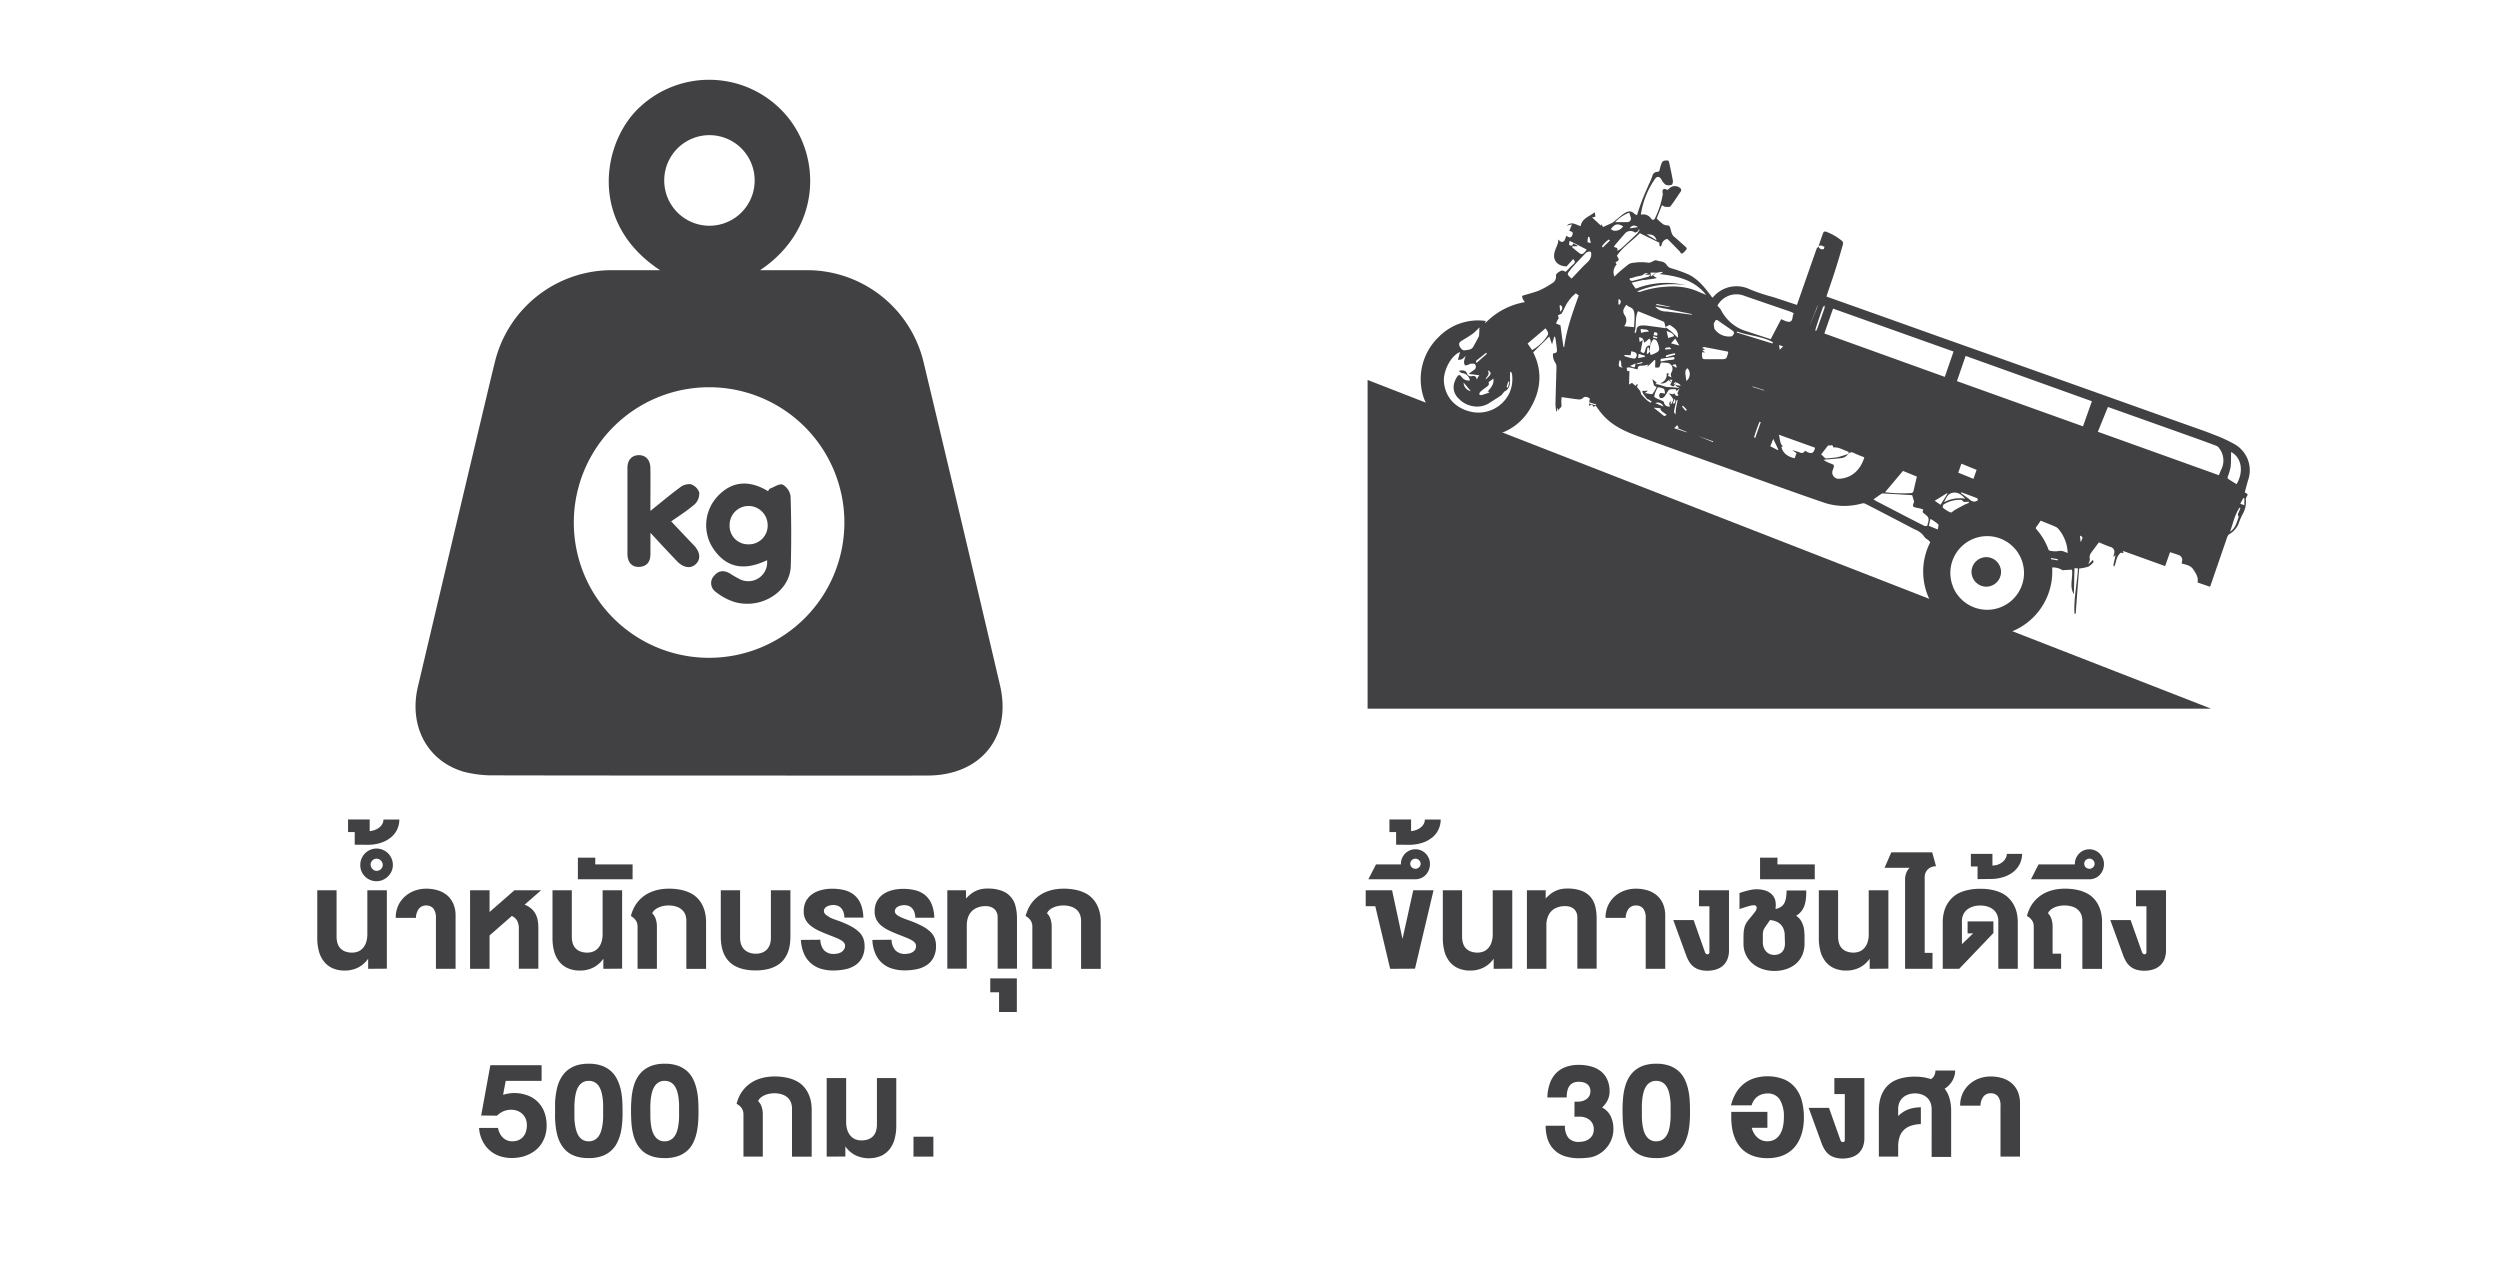 <svg id="Layer_1" data-name="Layer 1" xmlns="http://www.w3.org/2000/svg" viewBox="0 0 718.87 364.24"><defs><style>.cls-1{fill:#414042;}.cls-2{fill:none;}</style></defs><path class="cls-1" d="M399.74,278.58l-4.28-18h-2.75V256h7.58l3,14,3.09-14h5.83l-5.33,22.54Z"/><path class="cls-1" d="M402.83,248.38a4,4,0,0,1,.33-1.62,4.18,4.18,0,0,1,2.22-2.23,4.22,4.22,0,0,1,3.25,0,4.14,4.14,0,0,1,1.33.91,4.4,4.4,0,0,1,.89,1.35,4.13,4.13,0,0,1,.33,1.63,4.56,4.56,0,0,1-.33,1.76,4.3,4.3,0,0,1-.89,1.4,4.07,4.07,0,0,1-2.95,1.25H393.47l2.2-4.28h7.16Zm2.69,0a1.33,1.33,0,0,0,.11.56,1.32,1.32,0,0,0,.32.45,1.38,1.38,0,0,0,.47.31,1.48,1.48,0,0,0,.59.12,1.35,1.35,0,0,0,.57-.12,1.38,1.38,0,0,0,.47-.31,1.35,1.35,0,0,0,.45-1,1.4,1.4,0,0,0-.12-.58,1.67,1.67,0,0,0-.33-.47,1.38,1.38,0,0,0-.47-.31,1.35,1.35,0,0,0-.57-.12,1.48,1.48,0,0,0-.59.12,1.38,1.38,0,0,0-.47.31,1.63,1.63,0,0,0-.32.47A1.4,1.4,0,0,0,405.52,248.38Z"/><path class="cls-1" d="M401.45,242.89v-3.64h-1.92v-3.62h6.22V239a6.13,6.13,0,0,0,1.61-.4,4.35,4.35,0,0,0,1.25-.74,3.12,3.12,0,0,0,.81-1,2.62,2.62,0,0,0,.29-1.2h4.56a6.73,6.73,0,0,1-.57,2.71,6.42,6.42,0,0,1-1.72,2.32,8.93,8.93,0,0,1-2.89,1.62,12.19,12.19,0,0,1-4.07.61Z"/><path class="cls-1" d="M429.5,278.58v-2.91a7.85,7.85,0,0,1-2.94,2.57,8.38,8.38,0,0,1-3.77.84,8.26,8.26,0,0,1-3.66-.74,6.55,6.55,0,0,1-2.45-2,8.13,8.13,0,0,1-1.37-2.94,14.33,14.33,0,0,1-.43-3.58V256h5.54v13.3a6.59,6.59,0,0,0,.26,1.89,3.52,3.52,0,0,0,2.21,2.4,5.63,5.63,0,0,0,2,.33,4.74,4.74,0,0,0,1.56-.27,3.63,3.63,0,0,0,1.4-.92,4.53,4.53,0,0,0,1-1.66,7.21,7.21,0,0,0,.38-2.53V256h5.62v22.54Z"/><path class="cls-1" d="M444.46,256v2.36a14.46,14.46,0,0,1,1.29-1.22,7.24,7.24,0,0,1,3-1.45,8.52,8.52,0,0,1,1.89-.19,11.36,11.36,0,0,1,4.08.63,6.51,6.51,0,0,1,2.61,1.76,6.68,6.68,0,0,1,1.38,2.72,14,14,0,0,1,.4,3.47v14.46h-5.55V263.73a3.44,3.44,0,0,0-.25-1.31,2.91,2.91,0,0,0-.68-1,3,3,0,0,0-1.09-.64,4.13,4.13,0,0,0-1.45-.23,6.19,6.19,0,0,0-2.37.41A4.39,4.39,0,0,0,446,262.1a4.72,4.72,0,0,0-1,1.74,6.72,6.72,0,0,0-.34,2.2v12.54h-5.6V256Z"/><path class="cls-1" d="M461.67,263.94a8.36,8.36,0,0,1,.74-3.6,8,8,0,0,1,1.95-2.63,8.5,8.5,0,0,1,2.78-1.62,9.6,9.6,0,0,1,3.22-.55,11.28,11.28,0,0,1,3.34.47,7.47,7.47,0,0,1,2.69,1.43,6.58,6.58,0,0,1,1.79,2.43,8.43,8.43,0,0,1,.65,3.47v15.24h-5.61V264.06a4.34,4.34,0,0,0-.73-2.81,2.61,2.61,0,0,0-2.13-.88,2.55,2.55,0,0,0-2,.89,4.47,4.47,0,0,0-.89,2.68Z"/><path class="cls-1" d="M490.26,273.8a1.22,1.22,0,0,0,.3.46.59.59,0,0,0,.42.14.48.48,0,0,0,.4-.17.59.59,0,0,0,.16-.38V260.6h-3V256h8.63V273.2a6.84,6.84,0,0,1-.48,2.69,4.91,4.91,0,0,1-1.32,1.84,5.4,5.4,0,0,1-2,1.06,8.25,8.25,0,0,1-2.43.34,7.58,7.58,0,0,1-2.3-.31,5.17,5.17,0,0,1-1.7-.88,5.54,5.54,0,0,1-1.22-1.41,10.69,10.69,0,0,1-.88-1.86l-3.69-10.11H487Z"/><path class="cls-1" d="M510.56,261.08a.58.58,0,0,1,0,.15.3.3,0,0,1,0,.14,4.24,4.24,0,0,0,1.44-.54,2.88,2.88,0,0,0,1-1,4.82,4.82,0,0,0,.54-1.57,11.7,11.7,0,0,0,.18-2.2h5.66c0,.86,0,1.66-.1,2.38a8.78,8.78,0,0,1-.43,2,5.54,5.54,0,0,1-.88,1.6,5.86,5.86,0,0,1-1.5,1.3,4,4,0,0,1,1.28,1.22,6.2,6.2,0,0,1,.73,1.54,7.5,7.5,0,0,1,.33,1.56c0,.51.08,1,.08,1.34v2.31a8.53,8.53,0,0,1-.34,2.45,7.14,7.14,0,0,1-.93,2,6.55,6.55,0,0,1-1.4,1.52,8,8,0,0,1-1.77,1.07,9.78,9.78,0,0,1-2,.63,11.42,11.42,0,0,1-4.41,0,10.08,10.08,0,0,1-2.1-.67,8.17,8.17,0,0,1-1.82-1.1,7.24,7.24,0,0,1-1.44-1.54,7.15,7.15,0,0,1-1-2,7.87,7.87,0,0,1-.34-2.38V269.5q0-.87.06-1.53a7.15,7.15,0,0,1,.19-1.17,4.71,4.71,0,0,1,.32-.94,5.88,5.88,0,0,1,.46-.8c.18-.26.39-.53.61-.8l.78-.92c.38-.47.7-.87.95-1.22a2.12,2.12,0,0,0,.42-1,.75.75,0,0,0-.18-.59.78.78,0,0,0-.59-.23,3.85,3.85,0,0,0-.66.06,6,6,0,0,0-.84.19l-1.12.34c-.44.14-1,.31-1.55.52V256.8c.5-.19,1-.35,1.49-.49s.93-.25,1.34-.34.8-.16,1.13-.2a5.74,5.74,0,0,1,.81-.07,9.13,9.13,0,0,1,2.5.32,5,5,0,0,1,1.86,1,3.92,3.92,0,0,1,1.1,1.68A5.67,5.67,0,0,1,510.56,261.08Zm2.63,7.87a4.77,4.77,0,0,0-.31-1.77,3.88,3.88,0,0,0-.85-1.35,4.16,4.16,0,0,0-1.34-.88,5.92,5.92,0,0,0-1.73-.39c-.17.27-.36.55-.57.83l-.69,1a5.28,5.28,0,0,0-.47.76,3,3,0,0,0-.23.65,4.84,4.84,0,0,0-.1.68c0,.23,0,.49,0,.77v1.71a4.29,4.29,0,0,0,.26,1.52,3.55,3.55,0,0,0,.71,1.14,3.17,3.17,0,0,0,1.05.72,3.43,3.43,0,0,0,1.28.25,3.51,3.51,0,0,0,1.17-.2,2.52,2.52,0,0,0,1-.6,2.84,2.84,0,0,0,.65-1,4.29,4.29,0,0,0,.24-1.52Z"/><path class="cls-1" d="M506.1,252.84v-6.22h5v1.94h10.73v4.28Z"/><path class="cls-1" d="M537.62,278.58v-2.91a7.85,7.85,0,0,1-2.94,2.57,8.38,8.38,0,0,1-3.77.84,8.26,8.26,0,0,1-3.66-.74,6.55,6.55,0,0,1-2.45-2,8.13,8.13,0,0,1-1.37-2.94,14.33,14.33,0,0,1-.43-3.58V256h5.54v13.3a6.59,6.59,0,0,0,.26,1.89,3.52,3.52,0,0,0,2.21,2.4,5.63,5.63,0,0,0,2,.33,4.74,4.74,0,0,0,1.56-.27,3.63,3.63,0,0,0,1.4-.92,4.53,4.53,0,0,0,1-1.66,7.21,7.21,0,0,0,.38-2.53V256H543v22.54Z"/><path class="cls-1" d="M541.9,249.54l1.94-4.45H555.6l1.1,4a3.68,3.68,0,0,0-1.35.24,3.22,3.22,0,0,0-1,.65,2.82,2.82,0,0,0-.67,1,2.92,2.92,0,0,0-.24,1.17V274h2.25v4.57H547.8V252.73a4,4,0,0,1,.1-.89,5.11,5.11,0,0,1,.27-.89,4.65,4.65,0,0,1,.42-.8,2.65,2.65,0,0,1,.52-.61Z"/><path class="cls-1" d="M567.37,268.4h-1.59v-3.46h7.42v3.36l-9.84,10.28h-4.73V265.22a12.46,12.46,0,0,1,.24-2.44,9.19,9.19,0,0,1,.76-2.27,8.61,8.61,0,0,1,1.37-2,8,8,0,0,1,2-1.57,11.58,11.58,0,0,1,2.81-1,16.18,16.18,0,0,1,3.66-.37,15.63,15.63,0,0,1,3.6.37,11.41,11.41,0,0,1,2.79,1,7.69,7.69,0,0,1,2,1.57,8.27,8.27,0,0,1,1.36,2,9.19,9.19,0,0,1,.76,2.27,13.27,13.27,0,0,1,.23,2.44v13.36h-5.6v-13.8a4.57,4.57,0,0,0-.28-1.57,3.9,3.9,0,0,0-.9-1.42,4.5,4.5,0,0,0-1.6-1,6.33,6.33,0,0,0-2.39-.4,6.54,6.54,0,0,0-2.43.4,4.77,4.77,0,0,0-1.64,1,4,4,0,0,0-.92,1.42,4.37,4.37,0,0,0-.3,1.57v6.71Z"/><path class="cls-1" d="M568.64,252.79v-3.63h-1.92v-3.64h6.2v3.36a4.75,4.75,0,0,0,1.62-.28,4.22,4.22,0,0,0,1.31-.76,3.43,3.43,0,0,0,.88-1.07,2.57,2.57,0,0,0,.33-1.25h4.39a6.62,6.62,0,0,1-2.29,5,8.68,8.68,0,0,1-2.88,1.61,12.18,12.18,0,0,1-4.07.62Z"/><path class="cls-1" d="M592.67,274.23v4.35H584.8V266.43a3.42,3.42,0,0,0-.08-.77,2.7,2.7,0,0,0-.29-.79,3.63,3.63,0,0,0-.59-.76,3.84,3.84,0,0,0-1-.7,11.1,11.1,0,0,1,.66-1.91,9.39,9.39,0,0,1,2.59-3.45,9.29,9.29,0,0,1,2-1.31,12.12,12.12,0,0,1,2.55-.88,14.51,14.51,0,0,1,3.14-.32,15.81,15.81,0,0,1,3.62.37,10.42,10.42,0,0,1,2.76,1,7.51,7.51,0,0,1,2,1.56,7.85,7.85,0,0,1,1.32,2,9.12,9.12,0,0,1,.73,2.25,11.91,11.91,0,0,1,.23,2.4v13.48h-5.66V264.72a5.23,5.23,0,0,0-.25-1.55,3.71,3.71,0,0,0-.84-1.39,4.24,4.24,0,0,0-1.54-1,7,7,0,0,0-2.38-.41,7.53,7.53,0,0,0-1.93.2,6,6,0,0,0-1.44.54,3.75,3.75,0,0,0-1,.74,2.36,2.36,0,0,0-.51.78,3.78,3.78,0,0,1,1,1.62,7,7,0,0,1,.33,2.23v7.75Z"/><path class="cls-1" d="M596.63,248.38a4,4,0,0,1,.33-1.62,4.11,4.11,0,0,1,.9-1.33,4.07,4.07,0,0,1,1.32-.9,4.16,4.16,0,0,1,4.58.92,4.43,4.43,0,0,1,.9,1.35,4.13,4.13,0,0,1,.33,1.63,4.56,4.56,0,0,1-.33,1.76,4.32,4.32,0,0,1-.9,1.4,3.91,3.91,0,0,1-1.33.92,4,4,0,0,1-1.62.33H584l2.18-4.28h10.46Zm2.69,0a1.51,1.51,0,0,0,.11.56,1.47,1.47,0,0,0,.32.45,1.33,1.33,0,0,0,.48.31,1.46,1.46,0,0,0,1.16,0,1.52,1.52,0,0,0,.79-.76,1.34,1.34,0,0,0,.12-.56,1.4,1.4,0,0,0-.12-.58,1.86,1.86,0,0,0-.32-.47,1.48,1.48,0,0,0-.47-.31,1.46,1.46,0,0,0-1.16,0,1.33,1.33,0,0,0-.48.31,1.86,1.86,0,0,0-.32.47A1.58,1.58,0,0,0,599.32,248.38Z"/><path class="cls-1" d="M615.93,273.8a1.22,1.22,0,0,0,.3.46.59.59,0,0,0,.42.14.48.48,0,0,0,.4-.17.57.57,0,0,0,.15-.38V260.6h-3V256h8.63V273.2a6.84,6.84,0,0,1-.48,2.69,4.91,4.91,0,0,1-1.32,1.84,5.4,5.4,0,0,1-2,1.06,8.25,8.25,0,0,1-2.43.34,7.58,7.58,0,0,1-2.3-.31,5.17,5.17,0,0,1-1.7-.88,5.54,5.54,0,0,1-1.22-1.41,10.69,10.69,0,0,1-.88-1.86l-3.69-10.11h5.84Z"/><path class="cls-1" d="M452.75,316.79h.94a4.75,4.75,0,0,0,1.38-.2,4.07,4.07,0,0,0,1.16-.58,2.73,2.73,0,0,0,.79-.93,2.55,2.55,0,0,0,.3-1.26,2.77,2.77,0,0,0-.25-1.24,2.42,2.42,0,0,0-.7-.85,3,3,0,0,0-1.06-.5,5.26,5.26,0,0,0-1.35-.16,3.81,3.81,0,0,0-1.58.3,2.73,2.73,0,0,0-1.08.88,4.09,4.09,0,0,0-.61,1.42,8.46,8.46,0,0,0-.19,1.91h-5.56a13.2,13.2,0,0,1,.7-4,8.09,8.09,0,0,1,1.75-2.93,7.39,7.39,0,0,1,2.78-1.82,10.57,10.57,0,0,1,3.79-.63,13.1,13.1,0,0,1,3.52.45,7.76,7.76,0,0,1,2.81,1.37,6.34,6.34,0,0,1,1.86,2.38,8.07,8.07,0,0,1,.68,3.45,5.68,5.68,0,0,1-.58,2.54,7.14,7.14,0,0,1-1.57,2.07,5.52,5.52,0,0,1,2.45,2.47,8.29,8.29,0,0,1,.8,3.75,7.85,7.85,0,0,1-.37,2.45,8.44,8.44,0,0,1-1,2.1,8.3,8.3,0,0,1-1.48,1.7,9,9,0,0,1-1.85,1.23,7.49,7.49,0,0,1-2.46.72,22.73,22.73,0,0,1-2.76.17,13.42,13.42,0,0,1-3.93-.55,7.75,7.75,0,0,1-3-1.7,7.56,7.56,0,0,1-1.94-2.9,11.56,11.56,0,0,1-.68-4.2H450A5.24,5.24,0,0,0,451,327.2a3.8,3.8,0,0,0,3,1.15,5.67,5.67,0,0,0,1.74-.25,3.77,3.77,0,0,0,1.36-.72,3.29,3.29,0,0,0,.88-1.12,3.43,3.43,0,0,0,.31-1.49,3.6,3.6,0,0,0-.32-1.58,3.33,3.33,0,0,0-.88-1.15,3.81,3.81,0,0,0-1.32-.71,5.48,5.48,0,0,0-1.65-.24h-.67c-.2,0-.44,0-.72.05Z"/><path class="cls-1" d="M466.56,319.43c0-.71,0-1.45.05-2.22s.09-1.53.19-2.3a17.18,17.18,0,0,1,.44-2.27,11.27,11.27,0,0,1,.77-2.11,8.8,8.8,0,0,1,1.21-1.85,7.09,7.09,0,0,1,1.7-1.46,8.07,8.07,0,0,1,2.31-1,11.91,11.91,0,0,1,3-.35,11.08,11.08,0,0,1,3.87.6,8.06,8.06,0,0,1,2.69,1.63,7.81,7.81,0,0,1,1.71,2.39,13.16,13.16,0,0,1,.95,2.86,19.39,19.39,0,0,1,.42,3.07c.06,1,.09,2,.09,3s0,2-.09,3.1a19.77,19.77,0,0,1-.42,3.1,13.07,13.07,0,0,1-.95,2.85,7.52,7.52,0,0,1-1.71,2.35,7.7,7.7,0,0,1-2.69,1.6,11.09,11.09,0,0,1-3.87.59,12.44,12.44,0,0,1-3-.33,8.65,8.65,0,0,1-2.31-.94,7,7,0,0,1-1.7-1.44,8.42,8.42,0,0,1-1.21-1.83,11.17,11.17,0,0,1-.77-2.1,17.47,17.47,0,0,1-.44-2.29c-.1-.78-.16-1.56-.19-2.35S466.56,320.19,466.56,319.43Zm5.56,0c0,.54,0,1.13,0,1.78a18.26,18.26,0,0,0,.14,1.94,12.76,12.76,0,0,0,.37,1.88,5.57,5.57,0,0,0,.72,1.6,3.51,3.51,0,0,0,1.15,1.12,3.21,3.21,0,0,0,1.72.43,3.32,3.32,0,0,0,1.75-.43,3.57,3.57,0,0,0,1.17-1.12,5.57,5.57,0,0,0,.72-1.6,12.76,12.76,0,0,0,.37-1.88c.08-.65.13-1.3.15-1.94s0-1.23,0-1.78,0-1.12,0-1.75-.07-1.26-.15-1.9a12.5,12.5,0,0,0-.37-1.86,5.7,5.7,0,0,0-.72-1.6,3.51,3.51,0,0,0-1.17-1.1,3.41,3.41,0,0,0-1.75-.42,3.22,3.22,0,0,0-1.7.42,3.55,3.55,0,0,0-1.15,1.1,5.7,5.7,0,0,0-.72,1.6,12.51,12.51,0,0,0-.38,1.86c-.08.64-.13,1.27-.15,1.91S472.12,318.91,472.12,319.43Z"/><path class="cls-1" d="M508.18,314.43a5,5,0,0,0-1.55.24,4.72,4.72,0,0,0-1.32.68,4.52,4.52,0,0,0-1,1.08,4.75,4.75,0,0,0-.63,1.41h-5.93a13,13,0,0,1,1.32-3.39,9.4,9.4,0,0,1,5.2-4.35,13.14,13.14,0,0,1,8.82.3,8.44,8.44,0,0,1,3.25,2.51,10,10,0,0,1,1.81,3.76,18.88,18.88,0,0,1,.56,4.68,17.85,17.85,0,0,1-.25,3,13,13,0,0,1-.79,2.78,10.09,10.09,0,0,1-1.37,2.39,8.21,8.21,0,0,1-2,1.86,9.08,9.08,0,0,1-2.67,1.22,12.67,12.67,0,0,1-3.39.43,12.92,12.92,0,0,1-3.43-.43,9.6,9.6,0,0,1-2.67-1.2,8.31,8.31,0,0,1-2-1.86,10,10,0,0,1-1.32-2.38,13,13,0,0,1-.76-2.79,19.19,19.19,0,0,1-.24-3.07v-1.58h10.39v4.57h-4.5a6.38,6.38,0,0,0,.64,1.58,5.23,5.23,0,0,0,1,1.23,4.42,4.42,0,0,0,1.29.8,4.54,4.54,0,0,0,3.56-.18,4.08,4.08,0,0,0,1.49-1.35,6.54,6.54,0,0,0,.94-2.15,12.19,12.19,0,0,0,.32-2.92,9.35,9.35,0,0,0-1.18-5.14A4,4,0,0,0,508.18,314.43Z"/><path class="cls-1" d="M529.2,327.8a1.22,1.22,0,0,0,.3.46.59.59,0,0,0,.42.14.48.48,0,0,0,.4-.17.57.57,0,0,0,.15-.38V314.6h-3V310h8.63V327.2a6.84,6.84,0,0,1-.48,2.69,4.91,4.91,0,0,1-1.32,1.84,5.4,5.4,0,0,1-2,1.06,8.25,8.25,0,0,1-2.43.34,7.53,7.53,0,0,1-2.3-.31,5.17,5.17,0,0,1-1.7-.88,5.54,5.54,0,0,1-1.22-1.41,10,10,0,0,1-.88-1.86l-3.69-10.11h5.84Z"/><path class="cls-1" d="M545.81,332.58h-5.55V319.27a14.07,14.07,0,0,1,.21-2.43,9.79,9.79,0,0,1,.69-2.29,8.17,8.17,0,0,1,1.27-2,7.65,7.65,0,0,1,1.94-1.59,10.28,10.28,0,0,1,2.71-1,15.27,15.27,0,0,1,3.58-.37,14.75,14.75,0,0,1,2.47.19,12,12,0,0,1,2.09.52,1.78,1.78,0,0,0,.57-.45,2.82,2.82,0,0,0,.42-.62,3.52,3.52,0,0,0,.25-.71,3.57,3.57,0,0,0,.08-.69h5.66a6,6,0,0,1-.2,1.52,5.81,5.81,0,0,1-.61,1.43,6.13,6.13,0,0,1-.95,1.26,5.39,5.39,0,0,1-1.26,1,8.22,8.22,0,0,1,1.45,2.95,13.59,13.59,0,0,1,.42,3.37v13.31h-5.61V318.83a5,5,0,0,0-.27-1.58,3.94,3.94,0,0,0-.85-1.43,4.15,4.15,0,0,0-1.48-1,5.33,5.33,0,0,0-2.18-.41,5.43,5.43,0,0,0-2.2.41,4.28,4.28,0,0,0-1.51,1,4.14,4.14,0,0,0-.87,1.43,5,5,0,0,0-.27,1.58v2.09a8.84,8.84,0,0,1,1.31-1.08,7.32,7.32,0,0,1,1.49-.79,8.28,8.28,0,0,1,1.73-.47,13.87,13.87,0,0,1,2-.19v4.84a9.83,9.83,0,0,0-3,.53,5.33,5.33,0,0,0-2,1.27,5,5,0,0,0-1.15,2,8.27,8.27,0,0,0-.37,2.57Z"/><path class="cls-1" d="M563.64,317.94a8.36,8.36,0,0,1,.74-3.6,8,8,0,0,1,2-2.63,8.5,8.5,0,0,1,2.78-1.62,9.6,9.6,0,0,1,3.22-.55,11.28,11.28,0,0,1,3.34.47,7.47,7.47,0,0,1,2.69,1.43,6.58,6.58,0,0,1,1.79,2.43,8.59,8.59,0,0,1,.65,3.47v15.24h-5.61V318.06a4.34,4.34,0,0,0-.73-2.81,2.61,2.61,0,0,0-2.13-.88,2.55,2.55,0,0,0-2,.89,4.53,4.53,0,0,0-.9,2.68Z"/><path class="cls-1" d="M105.86,278.58v-2.91a8,8,0,0,1-2.94,2.57,8.4,8.4,0,0,1-3.78.84,8.25,8.25,0,0,1-3.65-.74,6.55,6.55,0,0,1-2.45-2,8.31,8.31,0,0,1-1.38-2.94,14.81,14.81,0,0,1-.43-3.58V256h5.55v13.3a6.6,6.6,0,0,0,.25,1.89,3.73,3.73,0,0,0,.81,1.46,3.88,3.88,0,0,0,1.4.94,5.68,5.68,0,0,0,2.05.33,4.74,4.74,0,0,0,1.56-.27,3.63,3.63,0,0,0,1.4-.92,4.67,4.67,0,0,0,1-1.66,7.45,7.45,0,0,0,.38-2.53V256h5.61v22.54Z"/><path class="cls-1" d="M102,242.89v-3.64h-1.92v-3.62h6.22V239a6.2,6.2,0,0,0,1.62-.4,4.49,4.49,0,0,0,1.25-.74,3.22,3.22,0,0,0,.8-1,2.62,2.62,0,0,0,.29-1.2h4.57a6.73,6.73,0,0,1-.57,2.71,6.57,6.57,0,0,1-1.73,2.32,8.82,8.82,0,0,1-2.89,1.62,12.15,12.15,0,0,1-4.07.61Z"/><path class="cls-1" d="M103.6,248.72a4.61,4.61,0,0,1,.37-1.86,4.82,4.82,0,0,1,1-1.49,4.74,4.74,0,0,1,1.48-1,4.66,4.66,0,0,1,3.64,0,4.83,4.83,0,0,1,1.5,1,4.9,4.9,0,0,1,1,1.49,4.62,4.62,0,0,1,.38,1.86,4.5,4.5,0,0,1-.38,1.82,4.84,4.84,0,0,1-2.53,2.48,4.66,4.66,0,0,1-3.64,0,4.7,4.7,0,0,1-2.48-2.48A4.49,4.49,0,0,1,103.6,248.72Zm3,0a1.44,1.44,0,0,0,.14.63,1.86,1.86,0,0,0,.93.93,1.44,1.44,0,0,0,.63.14,1.52,1.52,0,0,0,.67-.14,1.73,1.73,0,0,0,.57-.38,1.87,1.87,0,0,0,.38-.55,1.6,1.6,0,0,0,.14-.63,1.67,1.67,0,0,0-.14-.67,1.75,1.75,0,0,0-1-1,1.67,1.67,0,0,0-.67-.14,1.6,1.6,0,0,0-.63.14,1.87,1.87,0,0,0-.55.38,1.73,1.73,0,0,0-.38.57A1.52,1.52,0,0,0,106.57,248.72Zm13,15.22a4.47,4.47,0,0,1,.89-2.68,2.55,2.55,0,0,1,2-.89,2.61,2.61,0,0,1,2.13.88,4.34,4.34,0,0,1,.73,2.81v14.52H131V263.34a8.43,8.43,0,0,0-.65-3.47,6.58,6.58,0,0,0-1.79-2.43,7.47,7.47,0,0,0-2.69-1.43,11.28,11.28,0,0,0-3.34-.47,9.6,9.6,0,0,0-3.22.55,8.5,8.5,0,0,0-2.78,1.62,8,8,0,0,0-2,2.63,8.36,8.36,0,0,0-.74,3.6Z"/><path class="cls-1" d="M140.77,256v6.25l7.14-6.25h7.68l-4.74,4.13a7,7,0,0,1,1.75,1,5.38,5.38,0,0,1,1.24,1.41,6.18,6.18,0,0,1,.73,1.86,11.54,11.54,0,0,1,.23,2.39v11.76h-5.61V267.1a4.85,4.85,0,0,0-.5-2.37,3.18,3.18,0,0,0-1.52-1.34l-6.4,5.6v9.59h-5.6V256Z"/><path class="cls-1" d="M173.49,278.58v-2.91a7.85,7.85,0,0,1-2.94,2.57,8.35,8.35,0,0,1-3.77.84,8.25,8.25,0,0,1-3.65-.74,6.47,6.47,0,0,1-2.45-2,8.14,8.14,0,0,1-1.38-2.94,14.33,14.33,0,0,1-.43-3.58V256h5.55v13.3a6.6,6.6,0,0,0,.25,1.89,3.58,3.58,0,0,0,2.21,2.4,5.68,5.68,0,0,0,2.05.33,4.64,4.64,0,0,0,1.55-.27,3.74,3.74,0,0,0,1.41-.92,4.65,4.65,0,0,0,1-1.66,7.19,7.19,0,0,0,.39-2.53V256h5.61v22.54Z"/><path class="cls-1" d="M166.17,252.84v-6.22h5v1.94h10.73v4.28Z"/><path class="cls-1" d="M192.41,260.37a7.58,7.58,0,0,0-1.93.2,6.1,6.1,0,0,0-1.43.54,3.81,3.81,0,0,0-1,.74,2.32,2.32,0,0,0-.5.78,3.77,3.77,0,0,1,1,1.62,6.7,6.7,0,0,1,.34,2.23v12.1h-5.56V266.43a4.11,4.11,0,0,0-.08-.77,2.73,2.73,0,0,0-.3-.79,3.33,3.33,0,0,0-.59-.76,4,4,0,0,0-.95-.7,11,11,0,0,1,.65-1.91,9.62,9.62,0,0,1,4.61-4.76,11.74,11.74,0,0,1,2.55-.88,14.41,14.41,0,0,1,3.13-.32,15.75,15.75,0,0,1,3.62.37,10.63,10.63,0,0,1,2.77,1,7.3,7.3,0,0,1,2,1.56,8.18,8.18,0,0,1,1.33,2,9.56,9.56,0,0,1,.73,2.25,12.68,12.68,0,0,1,.23,2.4v13.48h-5.67V264.72a4.93,4.93,0,0,0-.25-1.55,3.56,3.56,0,0,0-.83-1.39,4.42,4.42,0,0,0-1.54-1A7.07,7.07,0,0,0,192.41,260.37Z"/><path class="cls-1" d="M217.27,274.23a4.9,4.9,0,0,0,2.11-.4,3.78,3.78,0,0,0,1.35-1.05,4.09,4.09,0,0,0,.73-1.44,6.36,6.36,0,0,0,.21-1.61V256h5.61v13.3a16.39,16.39,0,0,1-.18,2.44,9.82,9.82,0,0,1-.63,2.29,8,8,0,0,1-1.19,2,6.82,6.82,0,0,1-1.85,1.58,9.33,9.33,0,0,1-2.64,1.05,14.77,14.77,0,0,1-3.52.38,15,15,0,0,1-3.55-.38,9.33,9.33,0,0,1-2.64-1.05,6.92,6.92,0,0,1-1.84-1.58,7.64,7.64,0,0,1-1.18-2,10.32,10.32,0,0,1-.62-2.29,16.39,16.39,0,0,1-.18-2.44V256h5.55v13.69a6.36,6.36,0,0,0,.21,1.61,4,4,0,0,0,.74,1.44,3.77,3.77,0,0,0,1.37,1.05A5,5,0,0,0,217.27,274.23Z"/><path class="cls-1" d="M235.9,270.22A4.7,4.7,0,0,0,237,273.3a3.77,3.77,0,0,0,2.78,1,5.88,5.88,0,0,0,1.06-.11,3.43,3.43,0,0,0,1-.36,2.21,2.21,0,0,0,.76-.7A1.87,1.87,0,0,0,243,272a1.44,1.44,0,0,0-.25-.85,2.82,2.82,0,0,0-.77-.71,9.82,9.82,0,0,0-1.31-.67q-.78-.33-1.86-.75c-1.08-.41-2.09-.82-3-1.24a12,12,0,0,1-2.46-1.4,6,6,0,0,1-1.65-1.83,5,5,0,0,1-.59-2.51,6.46,6.46,0,0,1,.32-2.14,5.4,5.4,0,0,1,.92-1.67,5.9,5.9,0,0,1,1.36-1.23,7.59,7.59,0,0,1,1.69-.83,9.76,9.76,0,0,1,1.88-.47,13,13,0,0,1,2-.15,15,15,0,0,1,3.51.4,7.28,7.28,0,0,1,2.79,1.36,6.71,6.71,0,0,1,1.89,2.55,10.79,10.79,0,0,1,.78,4h-5.45a5,5,0,0,0-.29-1.67,3.1,3.1,0,0,0-.7-1.13,2.57,2.57,0,0,0-1-.63,3.67,3.67,0,0,0-1.19-.2,4.22,4.22,0,0,0-.93.11,3.51,3.51,0,0,0-.88.3,1.8,1.8,0,0,0-.64.55,1.27,1.27,0,0,0-.25.8,1.17,1.17,0,0,0,.23.69,2.73,2.73,0,0,0,.72.62A9.36,9.36,0,0,0,239,264c.53.21,1.16.45,1.9.71a26.6,26.6,0,0,1,3.81,1.65,10.13,10.13,0,0,1,2.36,1.7,4.89,4.89,0,0,1,1.2,1.85,6.25,6.25,0,0,1,.34,2.1,7.08,7.08,0,0,1-.7,3.31,5.87,5.87,0,0,1-1.91,2.19,8.16,8.16,0,0,1-2.87,1.19,16.59,16.59,0,0,1-3.54.36,12.08,12.08,0,0,1-3.52-.49A7.85,7.85,0,0,1,233.2,277a7.65,7.65,0,0,1-2-2.73,11,11,0,0,1-.89-4Z"/><path class="cls-1" d="M256.37,270.22a4.65,4.65,0,0,0,1.13,3.08,3.75,3.75,0,0,0,2.78,1,5.68,5.68,0,0,0,1.05-.11,3.43,3.43,0,0,0,1-.36,2.24,2.24,0,0,0,.77-.7,1.87,1.87,0,0,0,.3-1.09,1.45,1.45,0,0,0-.26-.85,2.82,2.82,0,0,0-.77-.71,10.28,10.28,0,0,0-1.3-.67l-1.86-.75c-1.09-.41-2.1-.82-3-1.24a11.82,11.82,0,0,1-2.47-1.4,5.92,5.92,0,0,1-1.64-1.83,5,5,0,0,1-.6-2.51,6.45,6.45,0,0,1,.33-2.14,5.38,5.38,0,0,1,.91-1.67,6.12,6.12,0,0,1,1.36-1.23,7.8,7.8,0,0,1,1.69-.83,9.68,9.68,0,0,1,1.89-.47,12.84,12.84,0,0,1,2-.15,14.82,14.82,0,0,1,3.5.4,7.14,7.14,0,0,1,2.79,1.36,6.71,6.71,0,0,1,1.89,2.55,11,11,0,0,1,.79,4h-5.46a5.06,5.06,0,0,0-.28-1.67,3.24,3.24,0,0,0-.7-1.13,2.61,2.61,0,0,0-1-.63,3.67,3.67,0,0,0-1.19-.2,4.36,4.36,0,0,0-.93.11,3.31,3.31,0,0,0-.87.3,1.84,1.84,0,0,0-.65.55,1.34,1.34,0,0,0-.25.8,1.17,1.17,0,0,0,.23.69,2.73,2.73,0,0,0,.72.62,9.56,9.56,0,0,0,1.28.63c.52.21,1.15.45,1.9.71a26.43,26.43,0,0,1,3.8,1.65,10.21,10.21,0,0,1,2.37,1.7,5.15,5.15,0,0,1,1.2,1.85,6.51,6.51,0,0,1,.33,2.1,7.08,7.08,0,0,1-.7,3.31,5.87,5.87,0,0,1-1.91,2.19,8.11,8.11,0,0,1-2.86,1.19,16.75,16.75,0,0,1-3.55.36,12.13,12.13,0,0,1-3.52-.49,7.85,7.85,0,0,1-2.88-1.54,7.65,7.65,0,0,1-2-2.73,11,11,0,0,1-.88-4Z"/><path class="cls-1" d="M277.77,256v2.36a13.29,13.29,0,0,1,1.3-1.22,7,7,0,0,1,1.39-.89,7.29,7.29,0,0,1,1.59-.56,8.49,8.49,0,0,1,1.88-.19,11.45,11.45,0,0,1,4.09.63,6.18,6.18,0,0,1,4,4.48,13.94,13.94,0,0,1,.41,3.47v14.46h-5.56V263.73a3.43,3.43,0,0,0-.24-1.31,2.8,2.8,0,0,0-.69-1,2.94,2.94,0,0,0-1.09-.64,4.13,4.13,0,0,0-1.45-.23A6.19,6.19,0,0,0,281,261a4.55,4.55,0,0,0-1.68,1.14,4.86,4.86,0,0,0-1,1.74A7,7,0,0,0,278,266v12.54h-5.6V256Z"/><path class="cls-1" d="M287.28,291v-5.67h-2.53v-4h7.64V291Z"/><path class="cls-1" d="M305.93,260.37a7.53,7.53,0,0,0-1.93.2,5.78,5.78,0,0,0-1.43.54,3.81,3.81,0,0,0-1,.74,2.32,2.32,0,0,0-.5.78,3.77,3.77,0,0,1,1,1.62,7,7,0,0,1,.34,2.23v12.1h-5.56V266.43a4.11,4.11,0,0,0-.08-.77,3.05,3.05,0,0,0-.3-.79,3.33,3.33,0,0,0-.59-.76,4,4,0,0,0-.95-.7,11,11,0,0,1,.65-1.91,10.22,10.22,0,0,1,1.06-1.83,9.69,9.69,0,0,1,1.53-1.62,9.81,9.81,0,0,1,2-1.31,12.12,12.12,0,0,1,2.55-.88,14.51,14.51,0,0,1,3.14-.32,15.75,15.75,0,0,1,3.62.37,10.42,10.42,0,0,1,2.76,1,7.21,7.21,0,0,1,2,1.56,7.85,7.85,0,0,1,1.32,2,9.58,9.58,0,0,1,.74,2.25,12.68,12.68,0,0,1,.22,2.4v13.48h-5.66V264.72a4.93,4.93,0,0,0-.25-1.55,3.68,3.68,0,0,0-.83-1.39,4.37,4.37,0,0,0-1.55-1A7,7,0,0,0,305.93,260.37Z"/><path class="cls-1" d="M145.42,310.8l-.76,4a12.27,12.27,0,0,1,1.55-.35,9.06,9.06,0,0,1,1.59-.15,10.93,10.93,0,0,1,3.66.6,8.11,8.11,0,0,1,3,1.77,8.26,8.26,0,0,1,2,2.95,11,11,0,0,1,.72,4.15,9.51,9.51,0,0,1-.28,2.32,9,9,0,0,1-.84,2.17,8.62,8.62,0,0,1-1.39,1.88,8.89,8.89,0,0,1-2,1.49,10.49,10.49,0,0,1-2.52,1,12.84,12.84,0,0,1-3.08.35,10.42,10.42,0,0,1-3.41-.56,8.46,8.46,0,0,1-4.91-4.35,9.89,9.89,0,0,1-1-3.73h5.45a5.77,5.77,0,0,0,.52,1.55,4.59,4.59,0,0,0,.88,1.22,3.78,3.78,0,0,0,1.21.79,3.87,3.87,0,0,0,1.51.28,4.62,4.62,0,0,0,1.63-.28,3.55,3.55,0,0,0,1.33-.86,4.14,4.14,0,0,0,.89-1.46,5.84,5.84,0,0,0,.33-2.07,4.78,4.78,0,0,0-.32-1.75,4.06,4.06,0,0,0-.92-1.4,4.34,4.34,0,0,0-1.43-.92,5,5,0,0,0-1.84-.33,5.46,5.46,0,0,0-2.2.42,6.44,6.44,0,0,0-1.87,1.28l-4.56-.05L141,306.29h14.74v4.51Z"/><path class="cls-1" d="M159.61,319.43c0-.71,0-1.45,0-2.22s.1-1.53.2-2.3a17.15,17.15,0,0,1,.43-2.27,10.63,10.63,0,0,1,.78-2.11,9.17,9.17,0,0,1,1.2-1.85,7.34,7.34,0,0,1,1.71-1.46,8.07,8.07,0,0,1,2.31-1,11.91,11.91,0,0,1,3-.35,11.08,11.08,0,0,1,3.87.6,8,8,0,0,1,2.68,1.63,7.67,7.67,0,0,1,1.72,2.39,13.16,13.16,0,0,1,1,2.86,20.62,20.62,0,0,1,.42,3.07c.06,1,.09,2,.09,3s0,2-.09,3.1a21,21,0,0,1-.42,3.1,13.07,13.07,0,0,1-1,2.85,7.4,7.4,0,0,1-1.72,2.35,7.65,7.65,0,0,1-2.68,1.6,11.09,11.09,0,0,1-3.87.59,12.44,12.44,0,0,1-3-.33,8.65,8.65,0,0,1-2.31-.94,7.26,7.26,0,0,1-1.71-1.44,8.76,8.76,0,0,1-1.2-1.83,10.54,10.54,0,0,1-.78-2.1,17.45,17.45,0,0,1-.43-2.29c-.1-.78-.17-1.56-.2-2.35S159.61,320.19,159.61,319.43Zm5.56,0c0,.54,0,1.13,0,1.78s.06,1.29.14,1.94a14.22,14.22,0,0,0,.38,1.88,5.84,5.84,0,0,0,.71,1.6,3.54,3.54,0,0,0,1.16,1.12,3.18,3.18,0,0,0,1.72.43,3.28,3.28,0,0,0,1.74-.43,3.51,3.51,0,0,0,1.18-1.12,5.84,5.84,0,0,0,.71-1.6,12.77,12.77,0,0,0,.38-1.88,18.26,18.26,0,0,0,.14-1.94c0-.64,0-1.23,0-1.78s0-1.12,0-1.75a17.53,17.53,0,0,0-.14-1.9,12.51,12.51,0,0,0-.38-1.86,6,6,0,0,0-.71-1.6,3.45,3.45,0,0,0-1.18-1.1,3.37,3.37,0,0,0-1.74-.42,3.2,3.2,0,0,0-1.7.42,3.58,3.58,0,0,0-1.16,1.1,5.7,5.7,0,0,0-.72,1.6,12.5,12.5,0,0,0-.37,1.86c-.08.64-.13,1.27-.15,1.91S165.17,318.91,165.17,319.43Z"/><path class="cls-1" d="M181.45,319.43c0-.71,0-1.45.05-2.22s.09-1.53.19-2.3a17.18,17.18,0,0,1,.44-2.27,11.27,11.27,0,0,1,.77-2.11,8.8,8.8,0,0,1,1.21-1.85,7.09,7.09,0,0,1,1.7-1.46,8.2,8.2,0,0,1,2.31-1,11.91,11.91,0,0,1,3-.35,11.08,11.08,0,0,1,3.87.6,8.06,8.06,0,0,1,2.69,1.63,7.81,7.81,0,0,1,1.71,2.39,13.16,13.16,0,0,1,.95,2.86,19.39,19.39,0,0,1,.42,3.07c.06,1,.09,2,.09,3s0,2-.09,3.1a19.77,19.77,0,0,1-.42,3.1,13.07,13.07,0,0,1-.95,2.85,7.52,7.52,0,0,1-1.71,2.35,7.7,7.7,0,0,1-2.69,1.6,11.09,11.09,0,0,1-3.87.59,12.44,12.44,0,0,1-3-.33,8.79,8.79,0,0,1-2.31-.94,7,7,0,0,1-1.7-1.44,8.42,8.42,0,0,1-1.21-1.83,11.17,11.17,0,0,1-.77-2.1,17.47,17.47,0,0,1-.44-2.29c-.1-.78-.16-1.56-.19-2.35S181.45,320.19,181.45,319.43Zm5.56,0c0,.54,0,1.13,0,1.78a18.26,18.26,0,0,0,.14,1.94,12.76,12.76,0,0,0,.37,1.88,5.57,5.57,0,0,0,.72,1.6,3.51,3.51,0,0,0,1.15,1.12,3.21,3.21,0,0,0,1.72.43,3.32,3.32,0,0,0,1.75-.43,3.57,3.57,0,0,0,1.17-1.12,5.57,5.57,0,0,0,.72-1.6,12.76,12.76,0,0,0,.37-1.88,18.3,18.3,0,0,0,.15-1.94c0-.64,0-1.23,0-1.78s0-1.12,0-1.75a17.56,17.56,0,0,0-.15-1.9,12.5,12.5,0,0,0-.37-1.86,5.7,5.7,0,0,0-.72-1.6,3.51,3.51,0,0,0-1.17-1.1,3.41,3.41,0,0,0-1.75-.42,3.22,3.22,0,0,0-1.7.42,3.55,3.55,0,0,0-1.15,1.1,5.7,5.7,0,0,0-.72,1.6,12.51,12.51,0,0,0-.38,1.86c-.08.64-.13,1.27-.15,1.91S187,318.91,187,319.43Z"/><path class="cls-1" d="M222.86,314.37a7.53,7.53,0,0,0-1.93.2,5.78,5.78,0,0,0-1.43.54,3.81,3.81,0,0,0-1,.74,2.32,2.32,0,0,0-.5.78,3.77,3.77,0,0,1,1,1.62,7,7,0,0,1,.34,2.23v12.1h-5.56V320.43a4.11,4.11,0,0,0-.08-.77,3.05,3.05,0,0,0-.3-.79,3.33,3.33,0,0,0-.59-.76,4,4,0,0,0-1-.7,11,11,0,0,1,.65-1.91,9.71,9.71,0,0,1,1.07-1.83,9.23,9.23,0,0,1,1.52-1.62,9.81,9.81,0,0,1,2-1.31,12.12,12.12,0,0,1,2.55-.88,14.51,14.51,0,0,1,3.14-.32,15.75,15.75,0,0,1,3.62.37,10.42,10.42,0,0,1,2.76,1,7.21,7.21,0,0,1,2,1.56,7.85,7.85,0,0,1,1.32,2,9.58,9.58,0,0,1,.74,2.25,12.68,12.68,0,0,1,.22,2.4v13.48h-5.66V318.72a4.93,4.93,0,0,0-.25-1.55,3.68,3.68,0,0,0-.83-1.39,4.37,4.37,0,0,0-1.55-1A7,7,0,0,0,222.86,314.37Z"/><path class="cls-1" d="M237.71,332.58V310h5.6v12.54a7.45,7.45,0,0,0,.38,2.53,4.67,4.67,0,0,0,1,1.66,3.71,3.71,0,0,0,1.4.92,4.66,4.66,0,0,0,1.56.27,5.68,5.68,0,0,0,2.05-.33,3.75,3.75,0,0,0,1.41-.94,3.84,3.84,0,0,0,.8-1.46,6.6,6.6,0,0,0,.25-1.89V310h5.56v13.8a14.33,14.33,0,0,1-.44,3.58,8.31,8.31,0,0,1-1.38,2.94,6.55,6.55,0,0,1-2.45,2,9.11,9.11,0,0,1-7.42-.1,8,8,0,0,1-2.95-2.57v2.91Z"/><path class="cls-1" d="M268.39,326.86v5.72h-5.72v-5.72Z"/><path class="cls-1" d="M218.56,77.69c4.47,0,8.94,0,13.41,0A34.46,34.46,0,0,1,265.54,104q11.11,46.47,22,93c3.47,14.78-5.39,25.91-20.65,26-19.59.07-39.18,0-58.77,0-22,0-44,0-66-.05a32.91,32.91,0,0,1-8.64-1c-10.54-3-16-13.1-13.31-24.51q9.93-42.12,19.93-84.21,1.06-4.5,2.17-9A34.58,34.58,0,0,1,176,77.69h13.8c-21-13.79-16.4-37.22-5.8-46.91a29.19,29.19,0,0,1,42.15,2.45C236.53,45.51,235.86,66.15,218.56,77.69ZM204,189.15a38.9,38.9,0,1,0-39-38.93A38.87,38.87,0,0,0,204,189.15Zm0-124.24A13,13,0,0,0,217,51.8a13,13,0,0,0-26,.13A13,13,0,0,0,204,64.91Z"/><path class="cls-1" d="M220.57,161.08c-6.57,3.13-11.47,2.17-15.13-2.84a12.13,12.13,0,0,1,.84-15.45c4-4.37,9-4.94,14.56-1.56.18-.23.32-.63.58-.73,1.23-.48,2.76-1.53,3.66-1.14a4.56,4.56,0,0,1,2.25,3.35q.33,10,.06,20c-.2,7.25-8.19,12.5-15.95,10.46a16.49,16.49,0,0,1-5.66-3,3.05,3.05,0,0,1-.38-4.67c1.26-1.5,2.84-1.57,4.49-.6a28.42,28.42,0,0,0,2.81,1.63A5.43,5.43,0,0,0,220.57,161.08Zm-5.28-4.56a5.38,5.38,0,0,0,5.45-5.58,5.53,5.53,0,0,0-5.41-5.45A5.45,5.45,0,0,0,209.8,151,5.29,5.29,0,0,0,215.29,156.52Z"/><path class="cls-1" d="M193,149.92c2.22,2.35,4.32,4.6,6.46,6.81,1.86,1.92,2.14,4,.65,5.45s-3.62,1.11-5.46-.83c-2.39-2.51-4.73-5-7.62-8.15,0,2.56,0,4.36,0,6.15,0,2.15-1,3.53-3.21,3.66-2.07.12-3.39-1.29-3.4-3.72q0-12.37,0-24.76c0-2.28,1.29-3.62,3.24-3.65s3.33,1.29,3.36,3.75c.05,3.88,0,7.76,0,12.28,3.14-2.51,5.72-4.69,8.44-6.69a4.4,4.4,0,0,1,3.1-1,3.82,3.82,0,0,1,2.49,2.33,4.26,4.26,0,0,1-1.23,3.4C197.71,146.8,195.23,148.35,193,149.92Z"/><path class="cls-2" d="M480.86,105l1.2.73C482.13,104.53,481.57,104.64,480.86,105Z"/><path class="cls-2" d="M473,102.22l-1.8-.55-.15,1.24,2-.38Z"/><path class="cls-2" d="M493,94.59a5.06,5.06,0,0,0,4.88,2.11c.3-.09.57-.52.71-.85a.81.81,0,0,0-.29-.69c-1.35-1-2.72-1.89-4.08-2.85-.58-.41-1-.47-1.15.41h-.23A5,5,0,0,0,493,94.59Z"/><path class="cls-2" d="M468.68,105.17c1.29.71,1.55.61,1.57-.72Z"/><path class="cls-2" d="M481.41,96.71c-.27-.79-1-1.19-2.14-1.51l.45,2Z"/><path class="cls-2" d="M476.19,78.37h-1.56l.1,1.15Z"/><path class="cls-2" d="M485.26,105.87c-.77.57-.79.83-.32,3.67A2.52,2.52,0,0,0,485.26,105.87Z"/><path class="cls-2" d="M472,93.6a9,9,0,0,1,2.06.16c1.55.2,3.1.42,4.92.68-.26-.82-.29-1.74-.66-1.91-2.39-1.1-4.86-2-7.34-3-1,2.07-.3,4.19-1,6.12l.31.08a4.31,4.31,0,0,0,.24-.85C470.64,93.92,471.32,93.66,472,93.6Z"/><path class="cls-2" d="M465.74,86.13s-.05,0-.34-.07v1.49c.14,0,.37,0,.39,0C466,87.06,466.26,86.57,465.74,86.13Z"/><path class="cls-2" d="M470.37,83a23.92,23.92,0,0,1,14.29-1,25.77,25.77,0,0,0-13.89,1.69,1.25,1.25,0,0,0,.87.13,28,28,0,0,1,7.89-1.49,19.33,19.33,0,0,1,7,.75c1.39.45,2.72,1.09,4.08,1.64-3.38-4.28-8.22-5.42-13.39-6l.85-.41-.07-.25-1.83.29-.82.83,1.06.68c-1.29.32-2.48.39-3.65.59s-2.33.53-3.61.83c.4.6.64,1,.89,1.33C470.14,82.74,470.23,82.85,470.37,83Z"/><path class="cls-2" d="M470.7,104.73c1.57-.25,1.57-.25,1.59-.74l-1.66.49Z"/><path class="cls-2" d="M472.41,97.85c-.23,1.2-.42,2.19-.64,3.29.88.67,1.15.59,1.44-.67a1.2,1.2,0,0,1,1.3-1.06c0-.65.46-1.33-.21-2l-1.43,1.21c-.29-.7-.3-1.63-1.55-1.52l.19,1.34Z"/><path class="cls-2" d="M473,95.45c.34,0,.7,0,1.17-.07-.46-1-1.47-.46-2.13-.82l-.25.16.14,1C472.28,95.63,472.63,95.51,473,95.45Z"/><path class="cls-2" d="M481.45,96.14l1.05,1c.32-2.1-1.11-2.86-2.34-3.72l-1.26.61c.66.47,1.16.81,1.63,1.19S481.15,95.84,481.45,96.14Z"/><path class="cls-2" d="M473.81,101.8l.59-.7.21,1a5.91,5.91,0,0,0,.93-.31c.68-.38,1.66-.55,1.54-1.6a6.3,6.3,0,0,0-.6-2,1.32,1.32,0,0,0-.87-.64c-.18,0-.49.42-.64.71a9.17,9.17,0,0,0-.46,1.17h0l-.14,1.66-.26-1.11-.39,0-.23,1.7Z"/><path class="cls-2" d="M475.67,95.48l-.2.84,1,.16C476.82,95.64,476.33,95.53,475.67,95.48Z"/><path class="cls-2" d="M480,99.76c-.36.32-1.19-.22-1.27.69l1.85-.11C480.32,100,480.05,99.75,480,99.76Z"/><path class="cls-2" d="M476.47,97.31l.11-.36-1.19-.34-.12.39Z"/><path class="cls-2" d="M480.11,88.09l-3.79-.77-.08.34,3.84.56Z"/><path class="cls-2" d="M479,89.49c2.48.29,4.94.62,7.41.93l0-.18-10.54-2.15A3.8,3.8,0,0,0,479,89.49Z"/><path class="cls-2" d="M481.7,97.3l-1.2,1.38,2.39.67Z"/><path class="cls-2" d="M474.55,79l-1.45,0v-.14l.87-.21c-.39-.12-.91-.22-1.09,0-.78.85-1.9.66-2.83,1a11.1,11.1,0,0,1-1.43.37l0,.49c.25.1.52.33.73.28,1.58-.38,3.15-.8,4.71-1.24C474.24,79.52,474.34,79.27,474.55,79Z"/><path class="cls-2" d="M455.36,72.84a5.46,5.46,0,0,0,.9-1.07l-4.92-2.52c-.06.54-.21.9-.1,1.15s.51.3.75.25.26-.39.41-.64l1.24.72-.08.19-1.34,0-.14.24c.77.64,1.52,1.31,2.34,1.88A1,1,0,0,0,455.36,72.84Z"/><path class="cls-2" d="M448.48,87.82c0,.53.09,1.07.15,1.81.71-.76.81-1.29.2-1.84Z"/><path class="cls-2" d="M452,80.2c1.29-1.37,2.5-2.76,3.82-4,.89-.86,1.81-1.58,1.82-3,0-.72-.22-.86-.77-.74a1.76,1.76,0,0,0-.9.48c-1.45,1.52-2.9,3-4.28,4.62C450.49,78.85,450.53,78.89,452,80.2Z"/><path class="cls-2" d="M427.23,109.1a13.12,13.12,0,0,0,1-1,1.29,1.29,0,0,0,.42-.78c0-.28-.33-.53-.51-.79l-.29.09C428.59,107.79,427.26,108.33,427.23,109.1Z"/><path class="cls-2" d="M425.68,112.67c-.18.16-.22.49-.32.74.23.07.49.24.69.19.75-.2,1.48-.48,2.22-.73l-.09-.25h-.43c1.46-1.53,1.89-2.53,1.72-3.77L428,109.92c.33.63-.1,1-.59,1.36A21.64,21.64,0,0,0,425.68,112.67Z"/><path class="cls-2" d="M427.61,101.72l-.24-.28c-1,.78-2,1.55-2.94,2.35-.05,0,.06.28.13.61Z"/><path class="cls-2" d="M457.44,70c-.17-.76-.28-1.26-.39-1.77h-.38a8,8,0,0,0-.18,1.45C456.49,69.73,457,69.82,457.44,70Z"/><path class="cls-2" d="M499.48,95.31l-.09.3,10.27,3.15.13-.36C506.58,96.61,502.86,96.55,499.48,95.31Z"/><path class="cls-2" d="M468.63,65.67,471,65.3C470,64.61,469.15,64.78,468.63,65.67Z"/><path class="cls-2" d="M469,62.64c-.14-.47-.29-.94-.46-1.5a10.88,10.88,0,0,0-4.06,2.76l3.59,0A1,1,0,0,0,469,62.64Z"/><path class="cls-2" d="M473.51,67.39l2.85,1.72C475.88,67.55,474.87,67.36,473.51,67.39Z"/><path class="cls-2" d="M460.58,70.89l.29.28,2.05-2-.33-.29A7.76,7.76,0,0,0,460.58,70.89Z"/><path class="cls-2" d="M463.21,65.87c.88.93,2.83.47,3.49-.78C465.14,64.2,464.29,64.38,463.21,65.87Z"/><path class="cls-2" d="M453.1,84.3a14.36,14.36,0,0,0-1.12,1,15.32,15.32,0,0,0-1.48,1.92c-.54.91-.93,1.91-1.47,2.83-.14.23-.56.29-1.08.54l.26,1.08-.16-.09-.67,1.4,1.3.53c.12.93.26,2,.41,3.07s.3,2.1.45,3.15h.22c.67-5.16,2.45-10,4.19-14.87Z"/><path class="cls-2" d="M419.79,99.67c.38.7.87,1.17,1.5,1,.81-.16,1.83-.08,2.34-1s1.07-1.94,1.59-2.93a1.66,1.66,0,0,0,.1-.64c0-.64.05-1.29.07-2a17.64,17.64,0,0,1-1.81,1.74c-1.05.77-2.19,1.42-3.3,2.11C419.63,98.43,419.32,98.8,419.79,99.67Z"/><path class="cls-2" d="M470.71,67.19a6,6,0,0,0,.71-1.09l-.21-.13c-.13.22-.21.51-.41.64s-.61.31-.78.21a2.09,2.09,0,0,0-2.76.28q-1.41,1.61-2.8,3.24A6.88,6.88,0,0,0,464,71c.44.31,1.32.08.93,1.15a5.85,5.85,0,0,0,1.06-.58Q468.4,69.4,470.71,67.19Z"/><path class="cls-2" d="M502,95.18l7.16,2.34,3-5.73c.72.23,1.66.85,2.46.71,1-.18.68-1.57,1.14-2.33a.45.45,0,0,0,0-.12,8.32,8.32,0,0,0-1-.47c-4.45-1.53-8.91-3-13.35-4.59a6.18,6.18,0,0,0-7.55,2.92,7.14,7.14,0,0,1,1.05,1.27A12,12,0,0,0,502,95.18Z"/><path class="cls-2" d="M422.9,112.49,420.83,110A2.52,2.52,0,0,0,422.9,112.49Z"/><path class="cls-2" d="M444.38,94.42l-5.15,4.38,1.3,1.89a13,13,0,0,0,3.91-3.43C445.41,96,445.4,95.82,444.38,94.42Z"/><path class="cls-2" d="M434.54,106.86l-.28.09c0,.37,0,.74,0,1.11-.07,1.11.24,2.25-.41,3.32a2,2,0,0,1-.94,1c-.51.23-.78.94-1.26,1.29-1.16.82-2.39,1.52-3.57,2.32a6.62,6.62,0,0,1-4.55.75,7.15,7.15,0,0,1-4-2.16,4.35,4.35,0,0,1-1.33-4.42,6.52,6.52,0,0,1,.69-1.61,1.66,1.66,0,0,1,.73-.77c.16-.06.55.31.73.56a2.41,2.41,0,0,0,2.38,1,2.53,2.53,0,0,0-2.26-2.12c-.29,0-.56-.33-.84-.51l.17-.24c.81,0,1.68-.22,2.11.93a1.13,1.13,0,0,0,1.32.72c.54-.06,1.41-.11,1.42,1l.76-1.28-3-.37a14.6,14.6,0,0,1,1.57-1.18,1.09,1.09,0,0,0,.16-1.64c-.18-.22-.81-.14-1.23-.11-.22,0-.41.24-.63.29s-.94.26-1,.12a1.84,1.84,0,0,1-.22-1.17,9,9,0,0,1,.48-1.53,6.09,6.09,0,0,1-1.11,1,3.37,3.37,0,0,1-1.15.16c.17-.61.38-1.37.61-2.23-2.57,1-4.9,5.42-4.63,8.61.38,4.5,3.54,7.89,8.52,8.7a9.86,9.86,0,0,0,10.21-5.33,10,10,0,0,0,.9-5.75A2.47,2.47,0,0,0,434.54,106.86Z"/><path class="cls-2" d="M434,109.82l-.33-.11-.52,1.61.41.13Z"/><path class="cls-2" d="M481.7,102l-.1-.44c-.64.15-1.27.27-1.9.44a4.71,4.71,0,0,0-.73.31l.14.41Z"/><path class="cls-2" d="M561.75,101.09,527.1,88.75c-.85,2.42-1.66,4.72-2.5,7.15l34.63,12.48C560.1,105.89,560.91,103.53,561.75,101.09Z"/><path class="cls-2" d="M554.23,148.54a9,9,0,0,0-1.18-1c-.12-.12-.3-.39-.26-.45.47-.66-.19-.67-.48-.8a7.79,7.79,0,0,0-1.11-.23c-1.34-.34-1.34-.35-.86-1.69a.49.49,0,0,0,0-.23l-.53-1.74-8.4-.5a.91.91,0,0,0-.48.15c-.73.48-1.44,1-2.25,1.56.35.21.59.37.84.51l8.24,4.28c1.84,1,3.69,1.91,5.54,2.82a1.3,1.3,0,0,0,.82,0C554.29,150.33,554.91,149.42,554.23,148.54Z"/><path class="cls-2" d="M557.34,150.74a13.73,13.73,0,0,0-2.24-1.55l-.46,2,2.58,1.05C557.29,151.63,557.55,151,557.34,150.74Z"/><path class="cls-2" d="M528.14,131.51c1.1-.21,2.17-.62,3.26-.94l.18-.6c-1-.42-2-.86-3-1.19a6.35,6.35,0,0,0-1.5-.13c0-1.08-1-.34-1.44-.57l-2,2.59,1.2,1.17A32.43,32.43,0,0,0,528.14,131.51Z"/><path class="cls-2" d="M568.76,143.74a.68.68,0,0,0-.33-.52c-1.47-.58-3-1.11-4.45-1.66l-.12.23c.94.68,1.91,1.31,2.79,2.06a1.6,1.6,0,0,0,1.7.24C568.52,144,568.77,143.85,568.76,143.74Z"/><path class="cls-2" d="M564.69,144.35c-.26-.2-.54-.61-.85-.63a8.71,8.71,0,0,0-5,1.34,1,1,0,0,0-.21.92,8.42,8.42,0,0,0,2.21,1.38c.3.11.84-.5,1.29-.75.81-.46,1.63-.91,2.46-1.34.5-.25,1-.45,1.55-.67l0-.33Z"/><path class="cls-2" d="M547.14,135.41,542,141.54a40.42,40.42,0,0,0,7.64.24.77.77,0,0,0,.49-.49c.37-1.43.69-2.88,1-4.25Z"/><path class="cls-2" d="M524.6,87.84c-.17.2-.41.36-.49.59-.67,1.95-1.32,3.92-2,5.88a6.55,6.55,0,0,0-.15.77l.21.07a4.21,4.21,0,0,0,.3-.55c.72-2,1.44-4,2.13-6A2.14,2.14,0,0,0,524.6,87.84Z"/><path class="cls-2" d="M558,145.15l1.93-3.21-.09-.17L556.31,144Z"/><path class="cls-2" d="M511.5,125c.4,1.24.19,2.49,1.21,3.36l-.45.08c.26,1.67,1.71,2.94,3.81,3.33l.52-1.47-1.28-.89c.76.23,1.53.45,2.29.72a1,1,0,0,0,1.44-.55c1.66,1.14,2.54.92,2.88-.83Z"/><path class="cls-2" d="M509.05,128.32l2.17,1.11.15-.16-1.46-3.06Z"/><path class="cls-2" d="M533.05,130.29a1.21,1.21,0,0,0-1.65.28h0a2.84,2.84,0,0,1-2.22,1.2c-1.39.16-2.79.26-4.18.38-.23,0-.47.07-.7.1a8.54,8.54,0,0,0,1.95,1c1.25.49,1.25.49.79,1.75l-.06.16a1.82,1.82,0,0,0,1.89,2.52c3.44-.16,6.11-2.47,7.11-6.14C535,131.12,534,130.77,533.05,130.29Z"/><path class="cls-2" d="M643.76,148.55c-.51-.59,0-1.08.16-1.6a8.68,8.68,0,0,1,.34-.84L644,146c-1.39,2.09-1.86,4.56-2.71,6.88,1.57-1,1.89-2.7,2.5-4.23A.09.09,0,0,0,643.76,148.55Z"/><path class="cls-2" d="M645.09,143.19l-.9,1.65,1.14.39,0-2Z"/><path class="cls-2" d="M641.52,130c0,1.37,0,2.85-.14,4.3a16.58,16.58,0,0,1-.77,2.68c-.06.21-.07.6,0,.68.79.55,1.63,1.05,2.46,1.56C645.3,135.52,644.49,131.5,641.52,130Z"/><path class="cls-2" d="M479.74,103.57c.51-.07,1-.08,1.55-.19.13,0,.22-.31.32-.47-.16-.08-.32-.26-.47-.24-1.17.15-2.33.34-3.55.52l-.11.76C478.27,103.82,479,103.68,479.74,103.57Z"/><path class="cls-2" d="M592,152.26a2.75,2.75,0,0,0-.83-.74c-1.47-.64-3-1.23-4.42-1.82-.46.66-.76,1.16-1.13,1.6a1,1,0,0,0-.26.68,18.55,18.55,0,0,1,3.72,6.26,5.93,5.93,0,0,0,3,.17,2.75,2.75,0,0,1,1.33.18,7.52,7.52,0,0,1,1.08.43A11.13,11.13,0,0,0,592,152.26Z"/><path class="cls-2" d="M575.4,154.93a10.59,10.59,0,0,0-14,13.25c.05.12.09.25.14.37l0,.06a10.59,10.59,0,1,0,13.85-13.68Zm-5.85,13.46a4.25,4.25,0,1,1,5.53-2.34A4.26,4.26,0,0,1,569.55,168.39Z"/><path class="cls-2" d="M589.76,160.45c0,.12,0,.24.07.36l1.84.32.07-.34Z"/><path class="cls-2" d="M638.14,128.89a1.92,1.92,0,0,0-.85-.69c-2.13-.81-4.27-1.59-6.42-2.36l-17.1-6.09L606.15,117l-2.9,7.13,34.81,12.49c.27-.67.48-1.24.74-1.8A5.82,5.82,0,0,0,638.14,128.89Z"/><path class="cls-2" d="M598.1,154c.07.63.12,1.14.2,1.83C599,154.55,599,154.42,598.1,154Z"/><path class="cls-2" d="M505.92,121.29a45.36,45.36,0,0,0-1.59,4.5l.36.12,1.58-4.5Z"/><path class="cls-2" d="M481,116l.29.1c.55-.25.55-.71.26-1.45Z"/><path class="cls-2" d="M476,115.91l2.34,1A1.73,1.73,0,0,0,476,115.91Z"/><path class="cls-2" d="M482.41,115.11l-.31-.07c-.26,1.09-.57,2.17-.74,3.28-.05.31.34.68.44.88,0-.54,0-1.11.12-1.67C482.05,116.72,482.25,115.92,482.41,115.11Z"/><path class="cls-2" d="M477.46,117.38l-1.95-.15c1,.81,1.81,1.43,2.59,2.08.51.42.5.43,1.15,0C478.55,118.63,477.48,118.32,477.46,117.38Z"/><path class="cls-2" d="M482.18,123.05h.55l-.45-.8-.87.88,3.57,1.22,0-.13Z"/><path class="cls-2" d="M482.33,113.17l.63-1.52-.83.82-.21-.55c-.47,0-.87,0-1.26,0s-.63.07-.77.24c-.49.64-.85,1.39-1.37,2a1.4,1.4,0,0,1-1.06.31c-.15,0-.34-.5-.36-.78s.21-.43.37-.72l1.36.19c-.13-.51-.1-1.19-.38-1.34-.52-.3-1.61-.59-1.76-.37a8.55,8.55,0,0,0-1,2.5c0,.1.28.39.49.49.57.29,1.18.5,1.76.77.21.11.5.28.55.48a1.41,1.41,0,0,0,1.76,1.16c-.37-1-.37-1,.36-1.58l-.25.84.24.1c.2-.49.66-1.08.54-1.46a6.25,6.25,0,0,0-1.31-1.63,11.15,11.15,0,0,0,1.22.23c.13,0,.27-.2.4-.3a2.42,2.42,0,0,0,.39.62.92.92,0,0,0,.62.12c.09,0,.25-.26.22-.32A1.16,1.16,0,0,0,482.33,113.17Z"/><path class="cls-2" d="M466.18,104.52a3,3,0,0,0-.24-.94l-.28.09c-.33,1.79-.34,1.85,1.2,2.07C466.19,105.61,466.14,105.13,466.18,104.52Z"/><path class="cls-2" d="M473.56,114.7a12.82,12.82,0,0,1-1.14-1.52,2.37,2.37,0,0,1-.23-.74l1.66-.06L473,113a11.11,11.11,0,0,0,1.16.26c.37,0,.94.16,1.1,0a12.3,12.3,0,0,0,1.14-1.92c-.32-.21-.68-.31-.76-.52a16,16,0,0,1-.45-1.78l1.25,1.07-.46.38c1.43,0,2.6.92,4,.87a23.71,23.71,0,0,1,3,.28h0l-.73-.44-.42-.24.1-.21,1.36.23c-.25-.69-1-.76-1.52-1.08,0,0-.34.36-.51.57,0,0,.05.08.12.16l.61-.46c-.75,1.13-.94,1.18-1.7.48.11-.2.24-.39.33-.6s.17-.49.28-.82l-.92,0,.53.48-.11.12-.67-.49a2.23,2.23,0,0,1-2.37.9,2.54,2.54,0,0,0,1.9-2.84c.84-.08.63.31.37.7l1,.47-.21-1a7.13,7.13,0,0,0,.4-.85,1.71,1.71,0,0,0-1.5-2.35c-.48,0-1-.11-1.44-.1-.14,0-.36.24-.41.41-.29,1.14-.35,1.19-1.53,1l.07-2-.24-.15-2,1.94-.06-.11.32-.51a8.06,8.06,0,0,1-1.91.35c-.74,0-1.21,0-1.19,1.07-.88-.22-1.65-.44-2.44-.59a2.07,2.07,0,0,0-.75.14l.24,1,.58-.16-.11,3.95.85-.49,1,.89.46-.53.21.1-.25.77a10.7,10.7,0,0,1,.93,1.14c.19.3.15.75.36,1a20.29,20.29,0,0,0,1.72,1.75,6.83,6.83,0,0,0,1,.6l.18-.29c-.27-.19-.52-.39-.8-.57S473.67,114.83,473.56,114.7Z"/><path class="cls-2" d="M470,91.07c0-1.12,0-2.32-1.43-2.79a4.16,4.16,0,0,1-.91-.63,5.36,5.36,0,0,0-.85,1.4,2,2,0,0,0,.25,1.43,2.56,2.56,0,0,1-.07,3.33l2.87.24C469.93,93,470.05,92,470,91.07Z"/><path class="cls-2" d="M470.64,102.26a1,1,0,0,0-.29-.84,4.73,4.73,0,0,0-1.27-.42l-.2,1.15-1.74-.09-.07.32c.43.14.86.3,1.3.41a7,7,0,0,0,1.71.32C470.29,103.1,470.57,102.58,470.64,102.26Z"/><path class="cls-2" d="M598.93,122.6l2.56-7.22-36.31-13-2.5,7.25Z"/><path class="cls-2" d="M522.88,70.87a1.1,1.1,0,0,0,1.52.73c.14-.07.13-.42.19-.64C524,70.82,523.47,70.27,522.88,70.87Z"/><path class="cls-2" d="M522.67,87.65c-.65,1.84-1.39,3.64-2.11,5.44a2.54,2.54,0,0,0-.13.45c.67-1.63,1.34-3.26,2-4.9A8,8,0,0,0,522.67,87.65Z"/><path class="cls-2" d="M559,144.42a9.49,9.49,0,0,1,6.14-1c-1.16-1.25-2.29-2.09-3.9-1.65C560,142.11,559.6,143.21,559,144.42Z"/><path class="cls-2" d="M568.34,135.12,564,133.34l-.9,2.58,4.37,1.78Z"/><path class="cls-2" d="M511.74,100.56l1-1-1.18-.38Z"/><path class="cls-2" d="M496.92,101.09c-2.27-.45-4.59-.9-6.9-1.33-.13,0-.29.13-.6.29l.88.35-.82.36.88.52-.95,0c0,.27,0,.47,0,.67.06,1.28.1,1.31,1.37,1.31h3.68c2,0,2,0,2.49-1.92A1.39,1.39,0,0,0,496.92,101.09Z"/><path class="cls-2" d="M488.21,125.35l4.35,1.77.08-.21Z"/><path class="cls-2" d="M485.05,117.84l-1.1-1.18-.3.27,1.08,1.22Z"/><path class="cls-2" d="M504.13,111.14l-.31-.07a.72.72,0,0,0,.36.25l3,1,0-.13Z"/><path class="cls-1" d="M645.79,143.71a1.65,1.65,0,0,1,.3-1c.41-.58.12-.83-.62-1.07.32-1.19.61-2.36.95-3.52a8.62,8.62,0,0,0-3.87-10.39,41.33,41.33,0,0,0-6.12-2.8c-2.25-.91-4.55-1.69-6.84-2.5l-20.74-7.4-16.61-5.92L575.05,103,558.12,97l-17.59-6.28-15.31-5.44a1.87,1.87,0,0,1,.09-.4c.81-2.41,1.65-4.81,2.42-7.23s1.49-4.86,2.19-7.31a1.17,1.17,0,0,0-.17-1,16.1,16.1,0,0,0-4.58-2.69c-.46-.13-.76-.1-.92.33-.48,1.31-.93,2.63-1.39,4-.18.17-.41.32-.49.53q-2,5.68-4,11.41c-.55,1.56-1.09,3.12-1.66,4.76-2.34-.77-4.58-1.52-6.83-2.25A51.76,51.76,0,0,1,503,83.12a8.77,8.77,0,0,0-10.11,2c-.15.16-.32.31-.51.49l-.61-.83c-1.71-2.28-3.53-4.5-6.11-5.8a40.16,40.16,0,0,0-5.1-1.84,2.18,2.18,0,0,1-1.22-.83,2.4,2.4,0,0,0-1.88-1.16,6.16,6.16,0,0,1-1-.24,1.09,1.09,0,0,0-.56-.05c-.64.22-1.28.75-1.87.69a14,14,0,0,0-4.13,0,3.15,3.15,0,0,0-1.53.4c-.88.67-1.73,1.38-2.58,2.1-.51.44-1,.93-1.56,1.47a3.14,3.14,0,0,1,.63-3.45l-.32-.66c1.16-.58,1.12-.69.39-1.85,1.76-2.65,4.48-4.32,6.61-6.51l5.61,2.75a7.13,7.13,0,0,0,.06.94c0,.06.35.13.37.09a1.61,1.61,0,0,0,.27-.65,2,2,0,0,1,1.45-1.45.53.53,0,0,1,.36.17c1.11,1.11,2.22,2.23,3.31,3.37.26.28.39.88.88.55A4.86,4.86,0,0,0,485,71.59c.06-.08-.07-.4-.19-.51-1.12-1-2.23-2-3.4-3-.85-.69-.85-1.72-1.16-2.6-.15-.43-.23-.62-.68-.67a2.91,2.91,0,0,1-1.31-.31,20.21,20.21,0,0,1-1.89-1.68L477.91,59c.33.18.62.46.93.48.51,0,1.28.12,1.5-.17,1.07-1.37,2-2.85,3-4.31a.84.84,0,0,0,0-.71,2.29,2.29,0,0,0-3.1-.31l-.76.65c-.95-.54-1.42-.34-1.45.56,0,.2.14.41.11.6a24.3,24.3,0,0,1-2.28,7c-.2.4-.68.68-1.09.06a2.7,2.7,0,0,0-2.95-1.11,24.24,24.24,0,0,1,4.14-10.39c.59-.75,1.31-.57,1.77.25a4,4,0,0,0,1.25,1.53,2.44,2.44,0,0,0,1.71,0c.21-.06.41-.74.35-1.1-.32-1.83-.72-3.66-1.12-5.48,0-.16-.25-.4-.39-.4-.69,0-1.45-.06-1.74.81a11,11,0,0,0-.54,1.75c-.07.45-.2.65-.68.7a1.47,1.47,0,0,0-1.42,1.14A21.48,21.48,0,0,1,474,53.27c-.61,1.45-1.27,2.88-1.83,4.35s-1,2.79-1.45,4.24a3,3,0,0,1-.79-.42c-.93-1-1.94-.69-2.85-.1s-1.88,1.47-2.81,2.22a4.36,4.36,0,0,1-.53.45c-.9.43-1.81.83-2.77,1.26l-.62-.84,0,.46-2.54-2.37.93-.2c0-.34-.09-.69-.17-1.29-1.65,1.28-3.69,1.77-4.06,4-1.31-.38-2.61-1.5-4-.14l1.51-.38-.76,1.85c.58.24,1.22.26.88,1.18-.42,1.12-1,.71-1.72.26-.17.43-.31.78-.46,1.13a.85.85,0,0,1-1.38.4,6.71,6.71,0,0,1-.51-.47,4.12,4.12,0,0,1-.08,1c-.3.91-.75,1.79-1,2.72-.68,2.88,1.69,4.09,3.51,4l1.86-2.08c.6.6.6,1,.08,1.44-.76.68-1.45,1.44-2.22,2.21-.22-.09-.51-.22-.81-.33-.51-.19-2.07.85-2,1.38a2.18,2.18,0,0,1-1.22,2.32,23.48,23.48,0,0,1-3.59,2c-1.58.64-3.25,1-4.92,1.56a2.92,2.92,0,0,0,.15.79,5.78,5.78,0,0,0,.65,1,20.66,20.66,0,0,0-11.34,6,.92.92,0,0,1-.1-.2l.22-.37a15.81,15.81,0,0,0-13.75,4.79,16.73,16.73,0,0,0-4.87,13.92c1.09,10.14,11.82,15.93,20.51,14.22a16,16,0,0,0,11-8c3-5.16,3.4-10.64.71-15.92l4.63-4.56.8,2.28c.23-.82.42-1.51.61-2.21l.23,0a4.24,4.24,0,0,1,.17.61c.13,1,.27,1.91.37,2.87s0,1.19-1.09,1.32a3.92,3.92,0,0,0,.62,2.65,2.21,2.21,0,0,1,.36,1.18c-.08,3.62-.22,7.24-.29,10.85a12.67,12.67,0,0,0,.26,2l.2,0,.06-.84.21-.06,0,.71c.24-.7,1.16-.85,1-1.73a8.07,8.07,0,0,1,.07-2.19c1.63.23,3.14.47,4.67.64a1.72,1.72,0,0,0,1.28-.24c.77-.83,1.43-.42,2.14,0l-.18,1.09,2,.61-.09.3-2-.6.17.83c.68-1,.88-.16,1.22.22.42-.47.66-.32.95.12a20.15,20.15,0,0,0,1.6,2.08c2.81,3.23,6.57,4.89,10.47,6.3q12.8,4.61,25.61,9.18c9,3.23,18,6.52,27.11,9.65a18.5,18.5,0,0,0,11.38.4,1.5,1.5,0,0,1,1,.09c4.73,2.44,9.45,4.88,14.15,7.36a5.62,5.62,0,0,1,2.69,2,2.62,2.62,0,0,0,.8.79,3.65,3.65,0,0,1,1,.91q-.36.7-.66,1.44a18.56,18.56,0,1,0,35.71,5.81,5.08,5.08,0,0,1,2.91.75c.14.1.43,0,.65,0l2.15-.11c.28,2.48-.81,4.85.54,7.06.06-2.48.11-5,.18-7.52l1,.12c-.26,4.42-1.27,8.68-1,13l.34,0c.32-4.3.64-8.61,1-13a12.74,12.74,0,0,0,2.6-.51,5.16,5.16,0,0,0,1.52-1.33c.07-.07-.09-.36-.17-.63l-1.29,1.27c.17-.64.48-1.16.39-1.6a2.06,2.06,0,0,1,.4-1.72c.72-1,1.48-2,2.23-3,.95.39,2.08.91,3.26,1.31a1.47,1.47,0,0,1,1.09,2c-.07.24-.13.49-.2.73l.21.07.42-.6a13.17,13.17,0,0,1-.36,1.81c-.32,1.38-.31,1.39,0,1.65.63-1.35.54-3,1.9-4l.74.16-.13-.66,12.11,4.36c.49-1.38.94-2.69,1.41-4,.47.15.83.25,1.18.37s.83.28,1.25.44a1.48,1.48,0,0,1,1,1.9l-.1.53c1.29.37,2.61.54,3.41,1.8s1.46,2.2,1.17,3.67l3.58,1.23c.1-.25.17-.41.23-.57q2.37-6.89,4.74-13.77a1.7,1.7,0,0,1,.66-.83,6,6,0,0,0,2.62-3.07,20.62,20.62,0,0,1,1.27-2.88A6.89,6.89,0,0,0,645.79,143.71ZM476.36,69.11l-2.85-1.72C474.87,67.36,475.88,67.55,476.36,69.11ZM471,65.3l-2.38.37C469.15,64.78,470,64.61,471,65.3Zm-2.51-4.16c.17.56.32,1,.46,1.5a1,1,0,0,1-.93,1.23l-3.59,0A10.88,10.88,0,0,1,468.5,61.14Zm-11.45,7c.11.51.22,1,.39,1.77-.41-.14-.95-.23-.95-.33a8,8,0,0,1,.18-1.45Zm-5,2.92.14-.24,1.34,0,.08-.19L452.4,70c-.15.25-.25.61-.41.64s-.68-.08-.75-.25,0-.61.1-1.15l4.92,2.52a5.46,5.46,0,0,1-.9,1.07,1,1,0,0,1-.94.15C453.6,72.42,452.85,71.75,452.08,71.11Zm-.43,6.41c1.38-1.58,2.83-3.1,4.28-4.62a1.76,1.76,0,0,1,.9-.48c.55-.12.78,0,.77.74,0,1.43-.93,2.15-1.82,3-1.32,1.27-2.53,2.66-3.82,4C450.53,78.89,450.49,78.85,451.65,77.52Zm-3,12.11c-.06-.74-.1-1.28-.15-1.81l.35,0C449.44,88.34,449.34,88.87,448.63,89.63ZM428,109.92l1.43-1.06c.17,1.24-.26,2.24-1.72,3.77h.43l.09.25c-.74.25-1.47.53-2.22.73-.2.05-.46-.12-.69-.19.1-.25.14-.58.32-.74a21.64,21.64,0,0,1,1.77-1.39C427.94,110.91,428.37,110.55,428,109.92Zm.12-3.36c.18.26.48.51.51.79a1.29,1.29,0,0,1-.42.78,13.12,13.12,0,0,1-1,1c0-.77,1.36-1.31.64-2.45Zm-3.73-2.77c1-.8,2-1.57,2.94-2.35l.24.28-3.05,2.68C424.49,104.07,424.38,103.83,424.43,103.79ZM420.28,98c1.11-.69,2.25-1.34,3.3-2.11a17.64,17.64,0,0,0,1.81-1.74c0,.66,0,1.31-.07,2a1.66,1.66,0,0,1-.1.64c-.52,1-1.06,2-1.59,2.93s-1.53.86-2.34,1c-.63.13-1.12-.34-1.5-1C419.32,98.8,419.63,98.43,420.28,98Zm13.65,15.21a9.86,9.86,0,0,1-10.21,5.33c-5-.81-8.14-4.2-8.52-8.7-.27-3.19,2.06-7.66,4.63-8.61-.23.86-.44,1.62-.61,2.23a3.37,3.37,0,0,0,1.15-.16,6.09,6.09,0,0,0,1.11-1,9,9,0,0,0-.48,1.53,1.84,1.84,0,0,0,.22,1.17c.1.14.69,0,1-.12s.41-.28.63-.29c.42,0,1.05-.11,1.23.11a1.09,1.09,0,0,1-.16,1.64,14.6,14.6,0,0,0-1.57,1.18l3,.37-.76,1.28c0-1.16-.88-1.11-1.42-1a1.13,1.13,0,0,1-1.32-.72c-.43-1.15-1.3-.91-2.11-.93l-.17.24c.28.18.55.48.84.51a2.53,2.53,0,0,1,2.26,2.12,2.41,2.41,0,0,1-2.38-1c-.18-.25-.57-.62-.73-.56a1.66,1.66,0,0,0-.73.77,6.52,6.52,0,0,0-.69,1.61,4.35,4.35,0,0,0,1.33,4.42,7.15,7.15,0,0,0,4,2.16,6.62,6.62,0,0,0,4.55-.75c1.18-.8,2.41-1.5,3.57-2.32.48-.35.75-1.06,1.26-1.29a2,2,0,0,0,.94-1c.65-1.07.34-2.21.41-3.32,0-.37,0-.74,0-1.11l.28-.09a2.47,2.47,0,0,1,.29.62A10,10,0,0,1,433.93,113.23Zm-11-.74a2.52,2.52,0,0,1-2.07-2.46Zm10.78-2.78.33.11-.44,1.63-.41-.13Zm10.76-12.45a13,13,0,0,1-3.91,3.43l-1.3-1.89,5.15-4.38C445.4,95.82,445.41,96,444.44,97.26Zm5.1,2.52c-.15-1-.31-2.1-.45-3.15s-.29-2.14-.41-3.07l-1.3-.53.67-1.4.16.09L448,90.64c.52-.25.94-.31,1.08-.54.54-.92.93-1.92,1.47-2.83A15.32,15.32,0,0,1,452,85.35a14.36,14.36,0,0,1,1.12-1l.85.6c-1.74,4.86-3.52,9.71-4.19,14.87Zm11.33-28.61-.29-.28a7.76,7.76,0,0,1,2-2l.33.29Zm2.34-5.3c1.08-1.49,1.93-1.67,3.49-.78C466,66.34,464.09,66.8,463.21,65.87ZM465,72.12c.39-1.07-.49-.84-.93-1.15a6.88,6.88,0,0,1,.42-.63q1.4-1.64,2.8-3.24a2.09,2.09,0,0,1,2.76-.28c.17.1.57-.06.78-.21s.28-.42.41-.64l.21.13a6,6,0,0,1-.71,1.09q-2.31,2.2-4.68,4.35A5.85,5.85,0,0,1,465,72.12ZM501.41,85c4.44,1.55,8.9,3.06,13.35,4.59a8.32,8.32,0,0,1,1,.47.45.45,0,0,1,0,.12c-.46.76-.12,2.15-1.14,2.33-.8.14-1.74-.48-2.46-.71l-3,5.73L502,95.18a12,12,0,0,1-7.11-6,7.14,7.14,0,0,0-1.05-1.27A6.18,6.18,0,0,1,501.41,85Zm8.25,13.77-10.27-3.15.09-.3c3.38,1.24,7.1,1.3,10.31,3.09Zm-15.42-6.45c1.36,1,2.73,1.88,4.08,2.85a.81.81,0,0,1,.29.69c-.14.33-.41.76-.71.85A5.06,5.06,0,0,1,493,94.59a5,5,0,0,1-.16-1.88h.23C493.22,91.84,493.66,91.9,494.24,92.31Zm-9,13.56a2.52,2.52,0,0,1-.32,3.67C484.47,106.7,484.49,106.44,485.26,105.87Zm-9.07-27.5h0l-1.46,1.16-.1-1.15Zm-10.4,9.16c0,.06-.25,0-.39,0V86.06c.29,0,.32,0,.34.07C466.26,86.57,466,87.06,465.79,87.53Zm2.85-7,0-.49a11.1,11.1,0,0,0,1.43-.37c.93-.37,2-.18,2.83-1,.18-.21.7-.11,1.09,0l-.87.21V79l1.45,0c-.21.25-.31.5-.47.54-1.56.44-3.13.86-4.71,1.24C469.16,80.85,468.89,80.62,468.64,80.52Zm4.14,0c1.17-.2,2.36-.27,3.65-.59l-1.06-.68.82-.83,1.83-.29.07.25-.85.41c5.17.56,10,1.7,13.39,6-1.36-.55-2.69-1.19-4.08-1.64a19.33,19.33,0,0,0-7-.75,28,28,0,0,0-7.89,1.49,1.25,1.25,0,0,1-.87-.13A25.77,25.77,0,0,1,484.66,82a23.92,23.92,0,0,0-14.29,1c-.14-.16-.23-.27-.31-.38-.25-.36-.49-.73-.89-1.33C470.45,81,471.6,80.67,472.78,80.47Zm9.28,25.23-1.2-.73C481.57,104.64,482.13,104.53,482.06,105.7Zm-11-2.79.15-1.24,1.8.55,0,.31Zm-.36,1.82-.07-.25,1.66-.49C472.27,104.48,472.27,104.48,470.7,104.73Zm-2,.44,1.57-.72C470.23,105.78,470,105.88,468.68,105.17Zm1.9-10.34a4.31,4.31,0,0,1-.24.85L470,95.6c.66-1.93,0-4,1-6.12,2.48,1,4.95,2,7.34,3,.37.17.4,1.09.66,1.91-1.82-.26-3.37-.48-4.92-.68A9,9,0,0,0,472,93.6C471.32,93.66,470.64,93.92,470.58,94.83Zm15.9-4.59,0,.18c-2.47-.31-4.93-.64-7.41-.93a3.8,3.8,0,0,1-3.1-1.4Zm-10.16-2.92,3.79.77,0,.13-3.84-.56ZM479.7,102c.63-.17,1.26-.29,1.9-.44l.1.44-2.59.72-.14-.41A4.71,4.71,0,0,1,479.7,102Zm-.93-1.5c.08-.91.91-.37,1.27-.69,0,0,.28.28.58.58Zm1.73-1.77,1.2-1.38,1.19,2ZM476.58,97l-.11.36-1.2-.31.12-.39Zm-1.11-.63.2-.84c.66,0,1.15.16.82,1ZM472,94.56c.66.36,1.67-.15,2.13.82-.47,0-.83,0-1.17.07s-.71.18-1.07.27l-.14-1Zm.84,4,1.43-1.21c.67.69.25,1.37.21,2a1.2,1.2,0,0,0-1.3,1.06c-.29,1.26-.56,1.34-1.44.67.22-1.1.41-2.09.64-3.29l-.9.57-.19-1.34C472.57,97,472.58,97.9,472.87,98.6Zm.88,1.4.39,0,.26,1.11.14-1.66h0a9.17,9.17,0,0,1,.46-1.17c.15-.29.46-.74.64-.71a1.32,1.32,0,0,1,.87.64,6.3,6.3,0,0,1,.6,2c.12,1-.86,1.22-1.54,1.6a5.91,5.91,0,0,1-.93.31l-.21-1-.59.7-.29-.1Zm5.15-5.94,1.26-.61c1.23.86,2.66,1.62,2.34,3.72l-1.05-1c-.3-.3-.59-.62-.92-.89S479.56,94.53,478.9,94.06Zm2.51,2.65-1.69.53-.45-2C480.39,95.52,481.14,95.92,481.41,96.71Zm-.27,6c.15,0,.31.16.47.24-.1.16-.19.44-.32.47-.51.11-1,.12-1.55.19-.74.11-1.47.25-2.26.38l.11-.76C478.81,103,480,102.82,481.14,102.67ZM467,93.81a2.56,2.56,0,0,0,.07-3.33,2,2,0,0,1-.25-1.43,5.36,5.36,0,0,1,.85-1.4,4.16,4.16,0,0,0,.91.63c1.4.47,1.4,1.67,1.43,2.79,0,1-.08,1.91-.14,3Zm-1.34,9.86.28-.09a3,3,0,0,1,.24.94c0,.61,0,1.09.68,1.22C465.32,105.52,465.33,105.46,465.66,103.67Zm1.41-1.29.07-.32,1.74.09.2-1.15a4.73,4.73,0,0,1,1.27.42,1,1,0,0,1,.29.84c-.07.32-.35.84-.56.85a7,7,0,0,1-1.71-.32C467.93,102.68,467.5,102.52,467.07,102.38Zm7.64,13.42a6.83,6.83,0,0,1-1-.6,20.29,20.29,0,0,1-1.72-1.75c-.21-.25-.17-.7-.36-1a10.7,10.7,0,0,0-.93-1.14l.25-.77-.21-.1-.46.53-1-.89-.85.49.11-3.95-.58.16-.24-1a2.07,2.07,0,0,1,.75-.14c.79.15,1.56.37,2.44.59,0-1,.45-1.11,1.19-1.07a8.06,8.06,0,0,0,1.91-.35l-.32.51.06.11,2-1.94.24.15-.07,2c1.18.16,1.24.11,1.53-1,.05-.17.27-.4.41-.41.48,0,1,.07,1.44.1a1.71,1.71,0,0,1,1.5,2.35,7.13,7.13,0,0,1-.4.85l.21,1-1-.47c.26-.39.47-.78-.37-.7a2.54,2.54,0,0,1-1.9,2.84,2.23,2.23,0,0,0,2.37-.9l.67.49.11-.12-.53-.48.92,0c-.11.33-.18.58-.28.82s-.22.4-.33.6c.76.7,1,.65,1.7-.48l-.61.46c-.07-.08-.13-.15-.12-.16.17-.21.47-.6.51-.57.53.32,1.27.39,1.52,1.08l-1.36-.23-.1.21.42.24.73.44h0a23.71,23.71,0,0,0-3-.28c-1.4,0-2.57-.84-4-.87l.46-.38L475.15,109a16,16,0,0,0,.45,1.78c.08.21.44.31.76.52a12.3,12.3,0,0,1-1.14,1.92c-.16.19-.73.07-1.1,0A11.11,11.11,0,0,1,473,113l.89-.65-1.66.06a2.37,2.37,0,0,0,.23.74,12.82,12.82,0,0,0,1.14,1.52c.11.13.36.14.53.24s.53.38.8.57Zm3.39,3.51c-.78-.65-1.58-1.27-2.59-2.08l1.95.15c0,.94,1.09,1.25,1.79,1.9C478.6,119.74,478.61,119.73,478.1,119.31Zm-2.12-3.4a1.73,1.73,0,0,1,2.34,1Zm5.31.15L481,116l.55-1.35C481.84,115.35,481.84,115.81,481.29,116.06Zm1.14-2.26a.92.92,0,0,1-.62-.12,2.42,2.42,0,0,1-.39-.62c-.13.1-.27.31-.4.3a11.15,11.15,0,0,1-1.22-.23,6.25,6.25,0,0,1,1.31,1.63c.12.38-.34,1-.54,1.46l-.24-.1.25-.84c-.73.62-.73.62-.36,1.58a1.41,1.41,0,0,1-1.76-1.16c0-.2-.34-.37-.55-.48-.58-.27-1.19-.48-1.76-.77-.21-.1-.52-.39-.49-.49a8.55,8.55,0,0,1,1-2.5c.15-.22,1.24.07,1.76.37.28.15.25.83.38,1.34l-1.36-.19c-.16.29-.39.51-.37.72s.21.77.36.78a1.4,1.4,0,0,0,1.06-.31c.52-.61.88-1.36,1.37-2,.14-.17.5-.21.77-.24s.79,0,1.26,0l.21.55.83-.82-.63,1.52a1.16,1.16,0,0,1,.32.31C482.68,113.54,482.52,113.8,482.43,113.8Zm-1.07,4.52c.17-1.11.48-2.19.74-3.28l.31.07c-.16.81-.36,1.61-.49,2.42-.08.56-.08,1.13-.12,1.67C481.7,119,481.31,118.63,481.36,118.32Zm.05,4.8.87-.88.45.8h-.55l2.85,1.16,0,.13Zm2.24-6.19.3-.27,1.1,1.18-.32.31Zm10.81-13.64h-3.68c-1.27,0-1.31,0-1.37-1.31,0-.2,0-.4,0-.67l.95,0-.88-.52.82-.36-.88-.35c.31-.16.47-.32.6-.29,2.31.43,4.63.88,6.9,1.33a1.39,1.39,0,0,1,0,.28C496.45,103.31,496.45,103.31,494.46,103.29Zm-6.25,22.06,4.43,1.56-.08.21Zm16-14a.72.72,0,0,1-.36-.25l.31.07,3.11,1,0,.13Zm7.56-10.76-.22-1.38,1.18.38Zm12.66-29a1.1,1.1,0,0,1-1.52-.73c.59-.6,1.14-.05,1.71.09C524.53,71.18,524.54,71.53,524.4,71.6Zm-20.07,54.19a45.36,45.36,0,0,1,1.59-4.5l.35.12-1.58,4.5Zm16.1-32.25a2.54,2.54,0,0,1,.13-.45c.72-1.8,1.46-3.6,2.11-5.44a8,8,0,0,1-.25,1C521.77,90.28,521.1,91.91,520.43,93.54Zm81.06,21.84-2.56,7.22-36.25-13,2.5-7.25Zm-38.43,20.54.9-2.58,4.38,1.78-.91,2.58Zm2.05,7.5a9.49,9.49,0,0,0-6.14,1c.63-1.21,1-2.31,2.24-2.65C562.82,141.33,564,142.17,565.11,143.42ZM560,141.94,558,145.15,556.31,144l3.55-2.19Zm-10.32-.16a40.42,40.42,0,0,1-7.64-.24l5.15-6.13,4,1.63c-.33,1.37-.65,2.82-1,4.25A.77.77,0,0,1,549.63,141.78ZM522.21,95.15l-.21-.07a6.55,6.55,0,0,1,.15-.77c.64-2,1.29-3.93,2-5.88.08-.23.32-.39.49-.59a2.14,2.14,0,0,1,0,.75c-.69,2-1.41,4-2.13,6A4.21,4.21,0,0,1,522.21,95.15Zm-11,34.28-2.17-1.11.86-2.11,1.46,3.06Zm7.82.14a1,1,0,0,1-1.44.55c-.76-.27-1.53-.49-2.29-.72l1.28.89-.52,1.47c-2.1-.39-3.55-1.66-3.81-3.33l.45-.08c-1-.87-.81-2.12-1.21-3.36l10.42,3.75C521.58,130.49,520.7,130.71,519,129.57Zm9.87,8.09a1.82,1.82,0,0,1-1.89-2.52l.06-.16c.46-1.26.46-1.26-.79-1.75a8.54,8.54,0,0,1-1.95-1c.23,0,.47-.08.7-.1,1.39-.12,2.79-.22,4.18-.38a2.84,2.84,0,0,0,2.22-1.2h0a1.21,1.21,0,0,1,1.65-.28c1,.48,2,.83,3,1.23C535,135.19,532.35,137.5,528.91,137.66Zm-5.23-7,2-2.59c.45.23,1.47-.51,1.44.57a6.35,6.35,0,0,1,1.5.13c1,.33,1.95.77,3,1.19l-.18.6c-1.09.32-2.16.73-3.26.94a32.43,32.43,0,0,1-3.26.33Zm.92-34.77c.84-2.43,1.65-4.73,2.5-7.15l34.65,12.34c-.84,2.44-1.65,4.8-2.52,7.29Zm28.74,55.31c-1.85-.91-3.7-1.87-5.54-2.82l-8.24-4.28c-.25-.14-.49-.3-.84-.51.81-.57,1.52-1.08,2.25-1.56a.91.91,0,0,1,.48-.15l8.4.5.53,1.74a.49.49,0,0,1,0,.23c-.48,1.34-.48,1.35.86,1.69a7.79,7.79,0,0,1,1.11.23c.29.13,1,.14.48.8,0,.06.14.33.26.45a9,9,0,0,1,1.18,1c.68.88.06,1.79-.07,2.67A1.3,1.3,0,0,1,553.34,151.21Zm1.3,0,.46-2a13.73,13.73,0,0,1,2.24,1.55c.21.21-.05.89-.12,1.51Zm10-5.93c-.83.43-1.65.88-2.46,1.34-.45.25-1,.86-1.29.75a8.42,8.42,0,0,1-2.21-1.38,1,1,0,0,1,.21-.92,8.71,8.71,0,0,1,5-1.34c.31,0,.59.43.85.63l1.41-.08,0,.33C565.63,144.82,565.1,145,564.6,145.27Zm2-1.42c-.88-.75-1.85-1.38-2.79-2.06l.12-.23c1.49.55,3,1.08,4.45,1.66a.68.68,0,0,1,.33.52c0,.11-.24.3-.41.35A1.6,1.6,0,0,1,566.65,143.85Zm.76,30.7a10.58,10.58,0,0,1-5.86-5.94l0-.06c0-.12-.09-.25-.14-.37a10.59,10.59,0,1,1,6,6.37Zm22.42-13.74c0-.12-.05-.24-.07-.36l2,.34-.07.34Zm3.64-2.22a2.75,2.75,0,0,0-1.33-.18,5.93,5.93,0,0,1-3-.17A18.55,18.55,0,0,0,585.4,152a1,1,0,0,1,.26-.68c.37-.44.67-.94,1.13-1.6,1.46.59,3,1.18,4.42,1.82a2.75,2.75,0,0,1,.83.74,11.13,11.13,0,0,1,2.51,6.76A7.52,7.52,0,0,0,593.47,158.59Zm4.83-2.75c-.08-.69-.13-1.2-.2-1.83C599,154.42,599,154.55,598.3,155.84Zm40.5-21c-.26.56-.47,1.13-.74,1.8l-34.81-12.49,2.9-7.13,7.62,2.71,17.1,6.09c2.15.77,4.29,1.55,6.42,2.36a1.92,1.92,0,0,1,.85.69A5.82,5.82,0,0,1,638.8,134.86Zm4.32,4.36c-.83-.51-1.67-1-2.46-1.56-.12-.08-.11-.47,0-.68a16.58,16.58,0,0,0,.77-2.68c.16-1.45.1-2.93.14-4.3C644.49,131.5,645.3,135.52,643.12,139.22Zm-1.85,13.65c.85-2.32,1.32-4.79,2.71-6.88l.28.12a8.68,8.68,0,0,0-.34.84c-.16.52-.67,1-.16,1.6a.09.09,0,0,1,0,.09C643.16,150.17,642.84,151.88,641.27,152.87Zm2.92-8,.9-1.65.29.07,0,2Z"/><circle class="cls-1" cx="571.15" cy="164.45" r="4.25"/><polyline class="cls-1" points="635.78 203.77 393.25 203.77 393.25 109.26"/></svg>